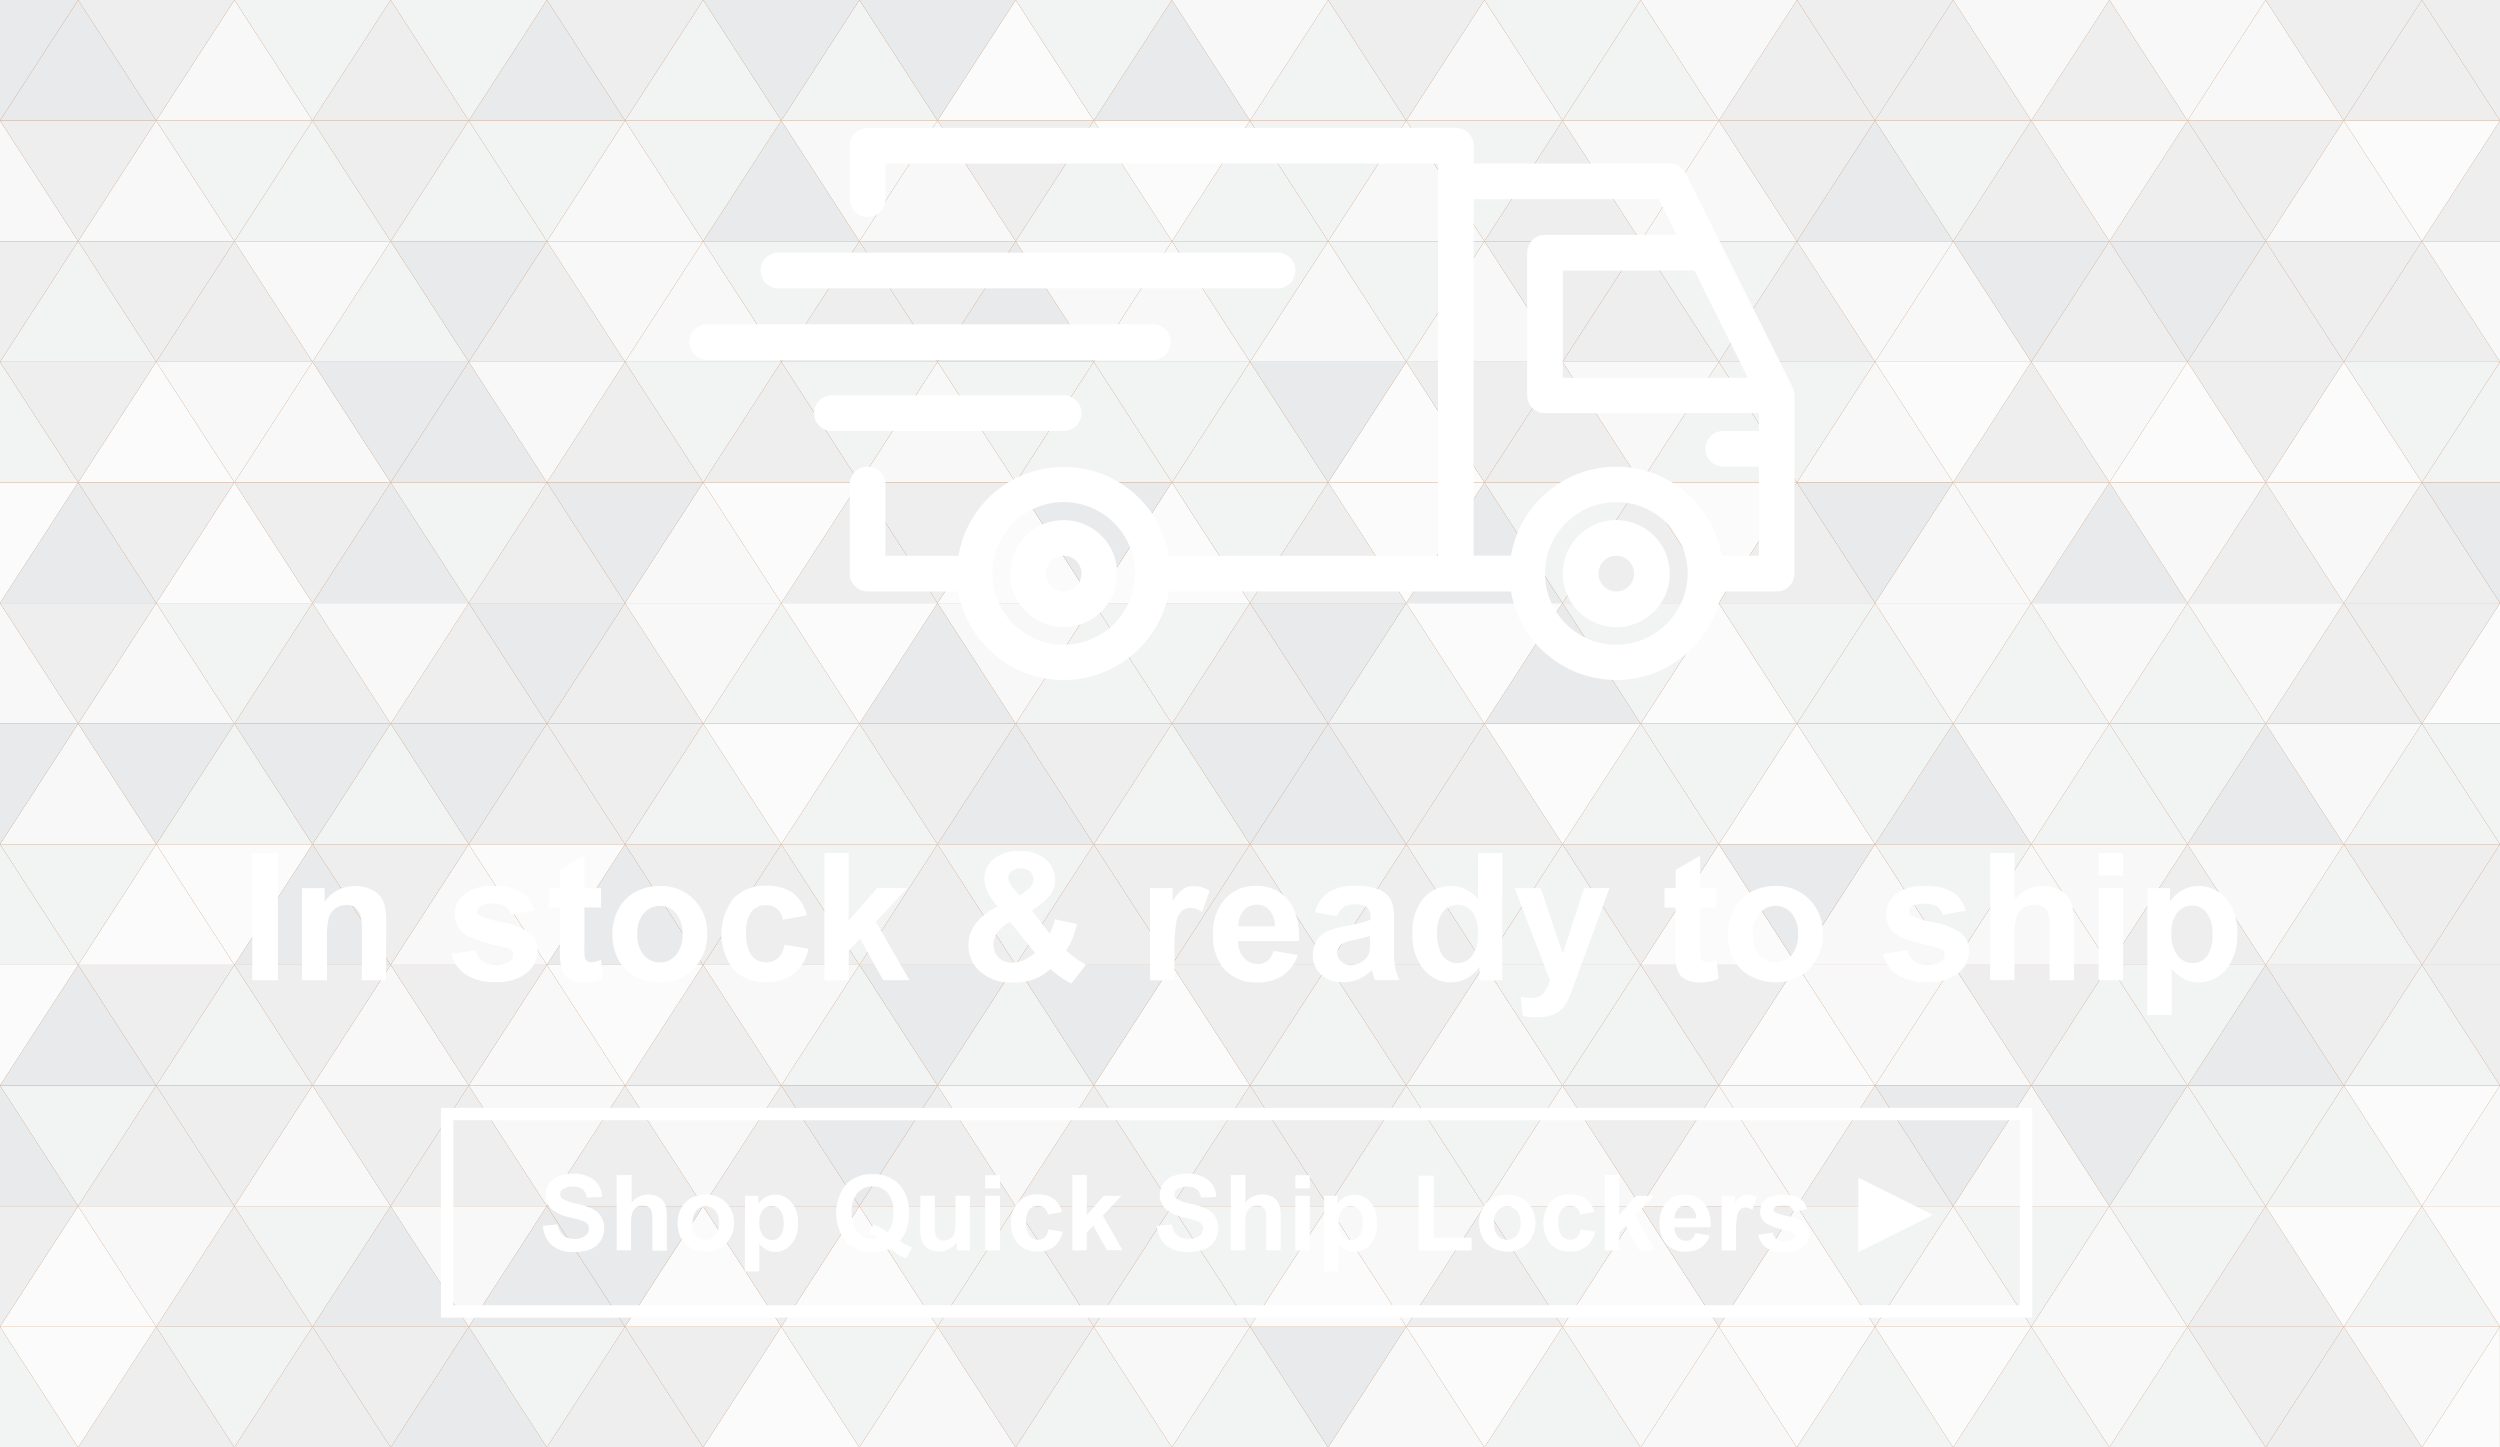 <svg xmlns="http://www.w3.org/2000/svg" xmlns:xlink="http://www.w3.org/1999/xlink" viewBox="0 0 380 220"><defs><style>.cls-1,.cls-29{fill:none;}.cls-2{isolation:isolate;}.cls-3{fill:#a96027;}.cls-4{mix-blend-mode:multiply;}.cls-5{fill:#f2f3f3;}.cls-6{fill:#e9eaeb;}.cls-7{fill:#eeeeef;}.cls-8{fill:#fbfbfb;}.cls-9{fill:#f8f8f8;}.cls-10{clip-path:url(#clip-path);}.cls-11{fill:#eeefef;}.cls-12{fill:#e6e7e8;}.cls-13{fill:#e7e8e9;}.cls-14{fill:#e1e2e4;}.cls-15{fill:#efeff0;}.cls-16{fill:#eaebec;}.cls-17{fill:#ebebec;}.cls-18{fill:#e3e4e5;}.cls-19{fill:#f4f4f4;}.cls-20{fill:#eceded;}.cls-21{fill:#e5e6e7;}.cls-22{fill:#f0f0f1;}.cls-23{fill:#e8e9ea;}.cls-24{fill:#dfe0e1;}.cls-25{fill:#dedfe0;}.cls-26{fill:#ecedee;}.cls-27{fill:#f1f1f2;}.cls-28{fill:#fff;}.cls-29{stroke:#fff;stroke-miterlimit:10;stroke-width:1.88px;}</style><clipPath id="clip-path"><rect class="cls-1" width="379.99" height="220"/></clipPath></defs><g class="cls-2"><g id="Layer_1" data-name="Layer 1"><g id="QuickShip_Lockers" data-name="QuickShip Lockers"><rect class="cls-3" width="380" height="220"/><g class="cls-4"><path class="cls-5" d="M320.62,110,308.75,91.67,320.62,110h0M308.75,91.67h0"/><path class="cls-5" d="M320.62,146.67l-11.87-18.34,11.87,18.34h0m-11.87-18.34h0"/><path class="cls-6" d="M308.75,128.33,296.87,110l11.88,18.33h0M296.87,110h0"/><polyline class="cls-6" points="95 91.67 83.13 73.33 83.13 73.33 95 91.67"/><polyline class="cls-7" points="35.63 110 23.75 91.67 23.75 91.67 35.63 110"/><polyline class="cls-5" points="71.25 91.67 59.38 73.33 59.38 73.33 71.25 91.67"/><path class="cls-7" d="M320.63,73.33,308.75,55l11.88,18.33h0M308.75,55h0"/><polyline class="cls-7" points="59.38 73.33 47.5 55 47.5 55 59.38 73.33"/><polyline class="cls-6" points="11.87 220 0 201.67 0 201.67 11.87 220"/><path class="cls-5" d="M368.12,110,356.25,91.67,368.12,110h0M356.25,91.67h0"/><path class="cls-7" d="M368.13,73.33,356.25,55l11.88,18.33h0M356.25,55h0"/><path class="cls-5" d="M368.13,36.67,356.25,18.33l11.88,18.34h0M356.25,18.33h0"/><polyline class="cls-7" points="23.75 91.67 11.88 73.33 11.88 73.33 23.75 91.67"/><path class="cls-8" d="M308.75,201.67l-11.88-18.34,11.88,18.34h0m-11.88-18.34h0"/><path class="cls-9" d="M261.25,201.67l-11.88-18.34,11.88,18.34h0m-11.88-18.34h0"/><path class="cls-8" d="M356.25,165l-11.88-18.33L356.25,165h0m-11.88-18.33h0"/><polyline class="cls-5" points="47.5 91.67 35.63 73.33 35.63 73.33 47.5 91.67"/><polyline class="cls-9" points="35.63 73.33 23.75 55 23.75 55 35.63 73.33"/><path class="cls-9" d="M356.25,128.33,344.37,110l11.88,18.33h0M344.37,110h0"/><path class="cls-7" d="M368.12,146.67l-11.87-18.34,11.87,18.34h0m-11.87-18.34h0"/><polyline class="cls-5" points="118.75 55 106.88 36.67 106.88 36.67 118.75 55"/><polyline class="cls-5" points="95 55 83.13 36.67 83.13 36.67 95 55"/><polyline class="cls-7" points="47.5 55 35.63 36.67 35.63 36.67 47.5 55"/><polyline class="cls-8" points="71.25 55 59.38 36.67 59.38 36.67 71.25 55"/><path class="cls-7" d="M273.13,36.67,261.25,18.33l11.88,18.34h0M261.25,18.33h0"/><path class="cls-5" d="M261.25,55,249.38,36.67,261.25,55h0M249.38,36.67h0"/><path class="cls-5" d="M261.25,165l-11.88-18.33L261.25,165h0m-11.88-18.33h0"/><path class="cls-5" d="M308.75,165l-11.88-18.33L308.75,165h0m-11.88-18.33h0"/><path class="cls-6" d="M308.75,55,296.88,36.67,308.75,55h0M296.88,36.67h0"/><path class="cls-7" d="M320.62,183.33,308.75,165l11.87,18.33h0M308.75,165h0"/><path class="cls-9" d="M273.12,183.33,261.25,165l11.87,18.33h0M261.25,165h0"/><polyline class="cls-7" points="59.38 110 47.5 91.67 47.5 91.67 59.38 110"/><path class="cls-7" d="M368.12,183.33,356.25,165l11.87,18.33h0M356.25,165h0"/><path class="cls-9" d="M356.25,91.67,344.37,73.33l11.88,18.34h0M344.37,73.33h0"/><path class="cls-5" d="M320.63,36.67,308.75,18.33l11.88,18.34h0M308.75,18.33h0"/><polyline class="cls-7" points="106.88 36.67 95 18.33 95 18.33 106.88 36.67"/><polyline class="cls-7" points="106.88 110 95 91.67 95 91.67 106.88 110"/><path class="cls-6" d="M273.12,146.67l-11.87-18.34,11.87,18.34h0m-11.87-18.34h0"/><polyline class="cls-9" points="23.75 55 11.88 36.67 11.88 36.67 23.75 55"/><polyline class="cls-5" points="35.63 36.67 23.75 18.33 23.75 18.33 35.63 36.67"/><path class="cls-7" d="M261.25,128.33,249.37,110l11.88,18.33h0M249.37,110h0"/><polyline class="cls-8" points="118.75 91.67 106.88 73.33 106.88 73.33 118.75 91.67"/><path class="cls-6" d="M356.25,55,344.38,36.67,356.25,55h0M344.38,36.67h0"/><path class="cls-5" d="M261.25,91.67,249.37,73.33l11.88,18.34h0M249.37,73.33h0"/><path class="cls-6" d="M308.75,91.67,296.87,73.33l11.88,18.34h0M296.87,73.33h0"/><polyline class="cls-5" points="83.13 73.33 71.25 55 71.25 55 83.13 73.33"/><polyline class="cls-7" points="130.63 36.67 118.75 18.33 118.75 18.33 130.63 36.67"/><polyline class="cls-6" points="83.13 110 71.25 91.67 71.25 91.67 83.13 110"/><polyline class="cls-9" points="106.88 73.33 95 55 95 55 106.88 73.33"/><polyline class="cls-9" points="130.63 73.33 118.75 55 118.75 55 130.63 73.33"/><path class="cls-9" d="M273.13,73.33,261.25,55l11.88,18.33h0M261.25,55h0"/><polyline class="cls-8" points="83.13 36.67 71.25 18.33 71.25 18.33 83.13 36.67"/><polyline class="cls-5" points="59.38 36.67 47.5 18.33 47.5 18.33 59.38 36.67"/><path class="cls-9" d="M273.12,110,261.25,91.67,273.12,110h0M261.25,91.67h0"/><polyline class="cls-5" points="130.63 110 118.75 91.67 118.75 91.67 130.63 110"/><polyline class="cls-5" points="11.87 183.33 0 165 0 165 11.87 183.33"/><polyline class="cls-6" points="308.75 18.33 296.88 0 308.75 18.33 308.75 18.33"/><polyline class="cls-5" points="71.25 18.33 59.38 0 59.38 0 71.25 18.33"/><polyline class="cls-5" points="11.88 146.67 0 128.33 0 128.33 11.88 146.67"/><polyline class="cls-8" points="11.88 73.33 0 55 0 55 0 55 0 55 11.88 73.33"/><polyline class="cls-5" points="0 18.33 0 18.33 0 18.33 0 18.33"/><polyline class="cls-7" points="23.75 18.33 11.88 0 11.88 0 23.75 18.33"/><polyline class="cls-5" points="118.75 18.33 106.88 0 106.88 0 118.75 18.33"/><polyline class="cls-9" points="11.88 110 0 91.67 0 91.67 11.88 110"/><polyline class="cls-9" points="356.25 18.33 344.38 0 356.25 18.33 356.25 18.33"/><polyline class="cls-6" points="47.5 18.33 35.63 0 35.63 0 47.5 18.33"/><polyline class="cls-6" points="261.25 18.33 249.38 0 261.25 18.33 261.25 18.33"/><path class="cls-7" d="M368.12,220l-11.87-18.33L368.12,220h0m-11.87-18.33h0"/><path class="cls-9" d="M356.25,201.67l-11.88-18.34,11.88,18.34h0m-11.88-18.34h0"/><polyline class="cls-5" points="95 18.33 83.13 0 83.13 0 95 18.33"/><path class="cls-7" d="M320.62,220l-11.87-18.33L320.62,220h0m-11.87-18.33h0"/><path class="cls-6" d="M273.12,220l-11.87-18.33L273.12,220h0m-11.87-18.33h0"/><polyline class="cls-6" points="23.75 18.33 0 18.33 11.88 0 23.75 18.33"/><polyline class="cls-9" points="47.5 18.33 23.75 18.33 35.63 0 47.5 18.33"/><polyline class="cls-7" points="71.25 18.33 47.5 18.33 59.38 0 71.25 18.33"/><polyline class="cls-6" points="95 18.33 71.25 18.33 83.13 0 95 18.33"/><polyline class="cls-5" points="118.75 18.33 95 18.33 106.88 0 118.75 18.33"/><polyline class="cls-5" points="142.5 18.33 118.75 18.33 130.63 0 142.5 18.33"/><polyline class="cls-8" points="166.25 18.33 142.5 18.33 154.38 0 166.25 18.33"/><polyline class="cls-6" points="190 18.33 166.25 18.33 178.13 0 190 18.33"/><polyline class="cls-5" points="213.75 18.33 190 18.33 201.88 0 213.75 18.33"/><polyline class="cls-9" points="237.5 18.33 213.75 18.33 225.63 0 237.5 18.33"/><polyline class="cls-5" points="261.25 18.33 237.5 18.33 249.38 0 261.25 18.33"/><polyline class="cls-7" points="285 18.33 261.25 18.33 273.13 0 285 18.33"/><polyline class="cls-5" points="261.25 18.33 261.25 18.33 261.25 18.33 261.25 18.33"/><polyline class="cls-7" points="308.75 18.33 285 18.33 296.88 0 308.75 18.33"/><polyline class="cls-7" points="332.5 18.33 308.75 18.33 320.63 0 332.5 18.33"/><polyline class="cls-9" points="308.75 18.33 308.75 18.33 308.75 18.33 308.75 18.33"/><g class="cls-10"><polyline class="cls-9" points="356.25 18.33 332.5 18.33 344.38 0 356.25 18.33"/><polyline class="cls-7" points="380 18.33 356.25 18.33 368.13 0 380 18.33 380 18.33"/><polyline class="cls-5" points="356.25 18.33 356.25 18.33 356.25 18.33 356.25 18.33"/><polyline class="cls-7" points="380 18.33 380 18.33 368.13 0 380 0 380 18.33"/></g><polyline class="cls-7" points="356.25 18.33 356.25 18.33 356.25 18.33 344.38 0 368.13 0 356.25 18.33"/><polyline class="cls-9" points="332.5 18.33 332.5 18.33 320.63 0 344.38 0 332.5 18.33"/><polyline class="cls-9" points="308.75 18.33 308.75 18.33 308.75 18.33 296.88 0 320.63 0 308.75 18.33"/><polyline class="cls-7" points="285 18.33 285 18.33 273.13 0 296.88 0 285 18.33"/><polyline class="cls-9" points="261.25 18.33 261.25 18.33 261.25 18.33 249.38 0 273.13 0 261.25 18.33"/><polyline class="cls-5" points="237.5 18.33 237.5 18.33 225.63 0 249.38 0 237.5 18.33"/><polyline class="cls-7" points="213.75 18.33 213.75 18.33 201.88 0 225.63 0 213.75 18.33"/><polyline class="cls-9" points="190 18.33 190 18.33 178.13 0 201.88 0 190 18.33"/><polyline class="cls-5" points="166.25 18.33 166.25 18.33 154.38 0 178.13 0 166.25 18.33"/><polyline class="cls-6" points="142.5 18.33 142.5 18.33 130.63 0 154.38 0 142.5 18.33"/><polyline class="cls-6" points="118.75 18.33 118.75 18.33 106.88 0 130.63 0 118.75 18.33"/><polyline class="cls-7" points="95 18.33 95 18.33 83.13 0 106.88 0 106.88 0 95 18.33"/><polyline class="cls-5" points="71.25 18.33 71.25 18.33 59.38 0 83.13 0 83.13 0 71.25 18.33"/><polyline class="cls-5" points="47.5 18.33 47.5 18.33 35.63 0 59.38 0 59.38 0 47.5 18.33"/><polyline class="cls-7" points="23.75 18.33 23.75 18.33 11.88 0 35.63 0 35.63 0 23.75 18.33"/><polyline class="cls-6" points="0 18.33 0 18.33 0 18.33 0 0 11.88 0 11.88 0 0 18.33"/><polyline class="cls-9" points="11.88 36.67 0 36.67 0 18.33 0 18.33 11.88 36.67"/><polyline class="cls-9" points="35.63 36.67 11.88 36.67 23.75 18.33 35.63 36.67"/><polyline class="cls-5" points="59.38 36.67 35.63 36.67 47.5 18.33 59.38 36.67"/><polyline class="cls-5" points="83.13 36.67 59.38 36.67 71.25 18.33 83.13 36.67"/><polyline class="cls-9" points="106.88 36.67 83.13 36.67 95 18.33 106.88 36.67"/><polyline class="cls-6" points="130.63 36.67 106.88 36.67 118.75 18.33 130.63 36.67"/><polyline class="cls-9" points="154.38 36.67 130.63 36.67 142.5 18.33 154.38 36.67"/><polyline class="cls-5" points="178.13 36.67 154.38 36.67 166.25 18.33 178.13 36.67"/><polyline class="cls-5" points="201.88 36.67 178.13 36.67 190 18.33 201.88 36.67"/><polyline class="cls-9" points="225.63 36.67 201.88 36.67 213.75 18.33 225.63 36.67"/><polyline class="cls-7" points="249.38 36.67 225.63 36.67 237.5 18.33 249.38 36.67"/><polyline class="cls-9" points="273.13 36.67 249.38 36.67 261.25 18.33 273.13 36.67"/><polyline class="cls-6" points="296.88 36.67 273.13 36.67 285 18.33 296.88 36.67"/><polyline class="cls-7" points="273.13 36.67 273.13 36.67 273.13 36.67 273.13 36.67"/><polyline class="cls-7" points="320.63 36.67 296.88 36.67 308.75 18.33 320.63 36.67"/><polyline class="cls-7" points="344.38 36.67 320.63 36.67 332.5 18.33 344.38 36.67"/><polyline class="cls-9" points="320.63 36.67 320.63 36.67 320.63 36.67 320.63 36.67"/><polyline class="cls-9" points="368.13 36.67 344.38 36.67 356.25 18.33 368.13 36.67"/><g class="cls-10"><polyline class="cls-9" points="368.13 36.67 368.13 36.67 368.13 36.67 368.13 36.67"/><polyline class="cls-7" points="380 36.67 368.13 36.67 380 18.34 380 36.67"/><polyline class="cls-8" points="368.13 36.67 368.13 36.67 368.13 36.67 356.25 18.33 356.25 18.33 380 18.33 380 18.34 368.13 36.67"/></g><polyline class="cls-7" points="344.38 36.67 344.38 36.67 332.5 18.33 356.25 18.33 344.38 36.67"/><polyline class="cls-9" points="320.63 36.67 320.63 36.67 320.63 36.67 308.75 18.33 308.75 18.33 332.5 18.33 320.63 36.67"/><polyline class="cls-5" points="296.88 36.67 296.88 36.67 285 18.33 308.75 18.33 296.88 36.67"/><polyline class="cls-7" points="273.13 36.67 273.13 36.67 273.13 36.67 261.25 18.33 261.25 18.33 285 18.33 273.13 36.67"/><polyline class="cls-9" points="249.38 36.67 249.38 36.67 237.5 18.33 261.25 18.33 249.38 36.67"/><polyline class="cls-5" points="225.63 36.67 225.63 36.67 213.75 18.33 237.5 18.33 225.63 36.67"/><polyline class="cls-5" points="201.88 36.67 201.88 36.67 190 18.33 213.75 18.33 201.88 36.67"/><polyline class="cls-8" points="178.13 36.67 178.13 36.67 166.25 18.33 190 18.33 178.13 36.67"/><polyline class="cls-7" points="154.38 36.67 154.38 36.67 142.5 18.33 166.25 18.33 154.38 36.67"/><polyline class="cls-9" points="130.63 36.67 130.63 36.67 118.75 18.33 142.5 18.33 130.63 36.67"/><polyline class="cls-5" points="106.88 36.67 106.88 36.67 95 18.33 118.75 18.33 118.75 18.33 106.88 36.67"/><polyline class="cls-5" points="83.13 36.67 83.13 36.67 71.25 18.33 95 18.33 95 18.33 83.13 36.67"/><polyline class="cls-7" points="59.38 36.67 59.38 36.67 47.5 18.33 71.25 18.33 71.25 18.33 59.38 36.67"/><polyline class="cls-5" points="35.63 36.67 35.63 36.67 23.75 18.33 47.5 18.33 47.5 18.33 35.63 36.67"/><polyline class="cls-7" points="11.88 36.67 11.88 36.67 0 18.33 23.75 18.33 23.75 18.33 11.88 36.67"/><polyline class="cls-5" points="23.75 55 0 55 11.88 36.67 23.75 55"/><polyline class="cls-7" points="47.5 55 23.75 55 35.63 36.67 47.5 55"/><polyline class="cls-5" points="71.25 55 47.5 55 59.38 36.67 71.25 55"/><polyline class="cls-7" points="95 55 71.25 55 83.13 36.67 95 55"/><polyline class="cls-9" points="118.75 55 95 55 106.88 36.67 118.75 55"/><polyline class="cls-7" points="142.5 55 118.75 55 130.63 36.67 142.5 55"/><polyline class="cls-6" points="166.25 55 142.5 55 154.38 36.67 166.25 55"/><polyline class="cls-9" points="190 55 166.25 55 178.13 36.67 190 55"/><polyline class="cls-9" points="213.75 55 190 55 201.88 36.67 213.75 55"/><polyline class="cls-9" points="237.5 55 213.75 55 225.63 36.67 237.5 55"/><polyline class="cls-7" points="261.25 55 237.5 55 249.38 36.67 261.25 55"/><polyline class="cls-7" points="285 55 261.25 55 273.13 36.67 285 55"/><polyline class="cls-9" points="308.75 55 285 55 296.88 36.67 308.75 55"/><polyline class="cls-7" points="332.5 55 308.75 55 320.63 36.67 332.5 55"/><g class="cls-10"><polyline class="cls-7" points="356.25 55 332.5 55 344.38 36.67 356.25 55"/><polyline class="cls-7" points="380 55 356.25 55 368.13 36.67 380 55 380 55"/></g><g class="cls-10"><polyline class="cls-9" points="380 55 380 55 368.13 36.67 368.13 36.67 380 36.67 380 55"/></g><polyline class="cls-7" points="356.25 55 356.25 55 356.25 55 344.38 36.67 368.13 36.67 356.25 55"/><polyline class="cls-6" points="332.5 55 332.5 55 320.63 36.67 320.63 36.67 344.38 36.67 332.5 55"/><polyline class="cls-6" points="308.75 55 308.75 55 308.75 55 296.88 36.67 320.63 36.67 308.75 55"/><polyline class="cls-9" points="285 55 285 55 273.13 36.67 273.13 36.67 296.88 36.67 285 55"/><polyline class="cls-5" points="261.25 55 261.25 55 261.25 55 249.38 36.67 273.13 36.67 261.25 55"/><polyline class="cls-7" points="237.5 55 237.5 55 225.63 36.67 249.38 36.67 237.5 55"/><polyline class="cls-5" points="213.75 55 213.75 55 201.88 36.67 225.63 36.67 213.75 55"/><polyline class="cls-5" points="190 55 190 55 178.13 36.67 201.88 36.67 190 55"/><polyline class="cls-9" points="166.25 55 166.25 55 154.38 36.67 178.13 36.67 166.25 55"/><polyline class="cls-7" points="142.5 55 142.5 55 130.63 36.67 154.38 36.67 142.5 55"/><polyline class="cls-5" points="118.75 55 118.75 55 106.88 36.67 130.63 36.67 118.75 55"/><polyline class="cls-9" points="95 55 95 55 83.13 36.67 106.88 36.67 106.88 36.67 95 55"/><polyline class="cls-6" points="71.25 55 71.25 55 59.38 36.67 83.13 36.67 83.13 36.67 71.25 55"/><polyline class="cls-9" points="47.5 55 47.5 55 35.63 36.67 59.38 36.67 59.38 36.67 47.5 55"/><polyline class="cls-7" points="23.75 55 23.75 55 11.88 36.67 35.63 36.67 35.63 36.67 23.75 55"/><polyline class="cls-7" points="0 55 0 55 0 55 0 36.67 11.88 36.67 11.88 36.67 0 55"/><polyline class="cls-5" points="11.88 73.33 0 73.33 0 55 0 55 11.88 73.33"/><polyline class="cls-8" points="35.63 73.33 11.88 73.33 23.75 55 35.63 73.33"/><polyline class="cls-9" points="59.38 73.33 35.63 73.33 47.5 55 59.38 73.33"/><polyline class="cls-6" points="83.13 73.33 59.38 73.33 71.25 55 83.13 73.33"/><polyline class="cls-7" points="106.88 73.33 83.13 73.33 95 55 106.88 73.33"/><polyline class="cls-7" points="130.63 73.33 106.88 73.33 118.75 55 130.63 73.33"/><polyline class="cls-9" points="154.38 73.33 130.63 73.33 142.5 55 154.38 73.33"/><polyline class="cls-5" points="178.13 73.33 154.38 73.33 166.25 55 178.13 73.33"/><polyline class="cls-5" points="201.88 73.33 178.13 73.33 190 55 201.88 73.33"/><polyline class="cls-8" points="225.63 73.33 201.88 73.33 213.75 55 225.63 73.33"/><polyline class="cls-7" points="249.38 73.33 225.63 73.33 237.5 55 249.38 73.33"/><polyline class="cls-5" points="273.13 73.33 249.38 73.33 261.25 55 273.13 73.33"/><polyline class="cls-9" points="296.88 73.33 273.13 73.33 285 55 296.88 73.33"/><polyline class="cls-7" points="320.63 73.33 296.88 73.33 308.75 55 320.63 73.33"/><polyline class="cls-8" points="344.38 73.33 320.63 73.33 332.5 55 344.38 73.33"/><g class="cls-10"><polyline class="cls-8" points="368.13 73.33 344.38 73.33 356.25 55 368.13 73.33"/><polyline class="cls-5" points="380 73.33 368.13 73.33 380 55 380 73.33"/></g><g class="cls-10"><polyline class="cls-5" points="368.13 73.33 368.13 73.33 356.25 55 380 55 380 55 368.13 73.33"/></g><polyline class="cls-7" points="344.38 73.33 344.38 73.33 332.5 55 356.25 55 344.38 73.33"/><polyline class="cls-9" points="320.63 73.33 320.63 73.33 308.75 55 332.5 55 320.63 73.33"/><polyline class="cls-8" points="296.88 73.33 296.88 73.33 285 55 308.75 55 296.88 73.33"/><polyline class="cls-5" points="273.13 73.33 273.13 73.33 261.25 55 285 55 273.13 73.33"/><polyline class="cls-9" points="249.38 73.33 249.38 73.33 237.5 55 261.25 55 249.38 73.33"/><polyline class="cls-7" points="225.63 73.33 225.63 73.33 213.75 55 237.5 55 225.63 73.33"/><polyline class="cls-6" points="201.88 73.33 201.88 73.33 190 55 213.75 55 201.88 73.33"/><polyline class="cls-5" points="178.13 73.33 178.13 73.33 166.25 55 190 55 178.13 73.33"/><polyline class="cls-5" points="154.38 73.33 154.38 73.33 142.5 55 166.25 55 154.38 73.33"/><polyline class="cls-5" points="130.63 73.33 130.63 73.33 118.75 55 142.5 55 130.63 73.33"/><polyline class="cls-5" points="106.88 73.33 106.88 73.33 95 55 118.75 55 118.75 55 106.88 73.33"/><polyline class="cls-9" points="83.13 73.33 83.13 73.33 71.25 55 95 55 95 55 83.13 73.33"/><polyline class="cls-6" points="59.38 73.33 59.38 73.33 47.5 55 71.25 55 71.25 55 59.38 73.33"/><polyline class="cls-9" points="35.63 73.33 35.63 73.33 23.75 55 47.5 55 47.5 55 35.63 73.33"/><polyline class="cls-7" points="11.88 73.33 11.88 73.33 0 55 23.75 55 23.75 55 11.88 73.33"/><polyline class="cls-6" points="23.75 91.67 0 91.67 11.88 73.33 23.75 91.67"/><polyline class="cls-8" points="47.5 91.67 23.75 91.67 35.63 73.33 47.5 91.67"/><polyline class="cls-6" points="71.25 91.67 47.5 91.67 59.38 73.33 71.25 91.67"/><polyline class="cls-7" points="95 91.67 71.25 91.67 83.13 73.33 95 91.67"/><polyline class="cls-9" points="118.75 91.67 95 91.67 106.88 73.33 118.75 91.67"/><polyline class="cls-7" points="142.5 91.67 118.75 91.67 130.63 73.33 142.5 91.67"/><polyline class="cls-8" points="166.25 91.67 142.5 91.67 154.38 73.33 166.25 91.67"/><polyline class="cls-8" points="190 91.67 166.25 91.67 178.13 73.33 190 91.67"/><polyline class="cls-7" points="213.75 91.67 190 91.67 201.88 73.33 213.75 91.67"/><polyline class="cls-6" points="237.5 91.67 213.75 91.67 225.63 73.33 237.5 91.67"/><polyline class="cls-7" points="261.25 91.67 237.5 91.67 249.38 73.33 261.25 91.67"/><polyline class="cls-7" points="285 91.67 261.25 91.67 273.13 73.33 285 91.67"/><polyline class="cls-8" points="261.25 91.67 261.25 91.67 261.25 91.67 261.25 91.67"/><polyline class="cls-9" points="308.75 91.67 285 91.67 296.88 73.33 308.75 91.67"/><polyline class="cls-6" points="332.5 91.67 308.75 91.67 320.63 73.33 332.5 91.67"/><polyline class="cls-8" points="308.75 91.67 308.75 91.67 308.75 91.67 308.75 91.67"/><g class="cls-10"><polyline class="cls-7" points="356.25 91.67 332.5 91.67 344.38 73.33 356.25 91.67"/><polyline class="cls-7" points="380 91.67 356.25 91.67 368.13 73.33 380 91.67"/><polyline class="cls-6" points="356.25 91.67 356.25 91.67 356.25 91.67 356.25 91.67"/><polyline class="cls-6" points="380 91.67 380 91.67 368.13 73.33 380 73.33 380 91.67"/></g><polyline class="cls-9" points="356.25 91.67 356.25 91.67 356.25 91.67 344.38 73.33 368.13 73.33 356.25 91.67"/><polyline class="cls-9" points="332.5 91.67 332.5 91.67 320.63 73.33 344.38 73.33 332.5 91.67"/><polyline class="cls-9" points="308.75 91.67 308.75 91.67 308.75 91.67 296.88 73.33 320.63 73.33 308.75 91.67"/><polyline class="cls-6" points="285 91.67 285 91.67 273.13 73.33 296.88 73.33 285 91.67"/><polyline class="cls-8" points="261.25 91.67 261.25 91.67 261.25 91.67 249.38 73.33 273.13 73.33 261.25 91.67"/><polyline class="cls-5" points="237.5 91.67 237.5 91.67 225.63 73.33 249.38 73.33 237.5 91.67"/><polyline class="cls-8" points="213.75 91.67 213.75 91.67 201.88 73.33 225.63 73.33 213.75 91.67"/><polyline class="cls-5" points="190 91.67 190 91.67 178.13 73.33 201.88 73.33 190 91.67"/><polyline class="cls-6" points="166.25 91.67 166.25 91.67 154.38 73.33 178.13 73.33 166.25 91.67"/><polyline class="cls-7" points="142.5 91.67 142.5 91.67 130.63 73.33 154.38 73.33 142.5 91.67"/><polyline class="cls-8" points="118.75 91.67 118.75 91.67 106.88 73.33 130.63 73.33 118.75 91.67"/><polyline class="cls-6" points="95 91.67 95 91.67 83.13 73.33 106.88 73.33 106.88 73.33 95 91.67"/><polyline class="cls-5" points="71.25 91.67 71.25 91.67 59.38 73.33 83.13 73.33 83.13 73.33 71.25 91.67"/><polyline class="cls-7" points="47.5 91.67 47.5 91.67 35.63 73.33 59.38 73.33 59.38 73.33 47.5 91.67"/><polyline class="cls-7" points="23.75 91.67 23.75 91.67 11.88 73.33 35.63 73.33 35.63 73.33 23.75 91.67"/><polyline class="cls-8" points="0 91.67 0 91.67 0 73.33 11.88 73.33 11.88 73.33 0 91.67"/><polyline class="cls-9" points="11.88 110 0 110 0 91.67 11.88 110"/><polyline class="cls-9" points="35.63 110 11.88 110 23.75 91.67 35.63 110"/><polyline class="cls-7" points="59.38 110 35.63 110 47.5 91.67 59.38 110"/><polyline class="cls-7" points="83.13 110 59.38 110 71.25 91.67 83.13 110"/><polyline class="cls-7" points="106.88 110 83.13 110 95 91.67 106.88 110"/><polyline class="cls-5" points="130.63 110 106.88 110 118.75 91.67 130.63 110"/><polyline class="cls-6" points="154.38 110 130.63 110 142.5 91.67 154.38 110"/><polyline class="cls-5" points="178.13 110 154.38 110 166.25 91.67 178.13 110"/><polyline class="cls-7" points="201.88 110 178.13 110 190 91.67 201.88 110"/><polyline class="cls-5" points="225.62 110 201.88 110 213.75 91.67 225.62 110"/><polyline class="cls-6" points="249.38 110 225.62 110 237.5 91.67 249.38 110"/><polyline class="cls-8" points="273.12 110 249.38 110 261.25 91.67 273.12 110"/><polyline class="cls-7" points="273.13 110 273.12 110 273.12 110 273.13 110"/><polyline class="cls-5" points="296.88 110 273.13 110 285 91.67 296.88 110"/><polyline class="cls-5" points="320.62 110 296.88 110 308.75 91.67 320.62 110"/><polyline class="cls-5" points="344.38 110 320.63 110 332.5 91.67 344.38 110"/><polyline class="cls-9" points="320.63 110 320.62 110 320.62 110 320.63 110"/><g class="cls-10"><polyline class="cls-7" points="368.12 110 344.38 110 356.25 91.67 368.12 110"/><polyline class="cls-8" points="380 110 368.13 110 380 91.67 380 110"/><polyline class="cls-7" points="368.13 110 368.12 110 368.12 110 368.13 110"/><polyline class="cls-7" points="368.13 110 368.13 110 368.12 110 356.25 91.67 356.25 91.67 380 91.67 368.13 110"/></g><polyline class="cls-9" points="344.38 110 344.38 110 332.5 91.67 356.25 91.67 344.38 110"/><polyline class="cls-9" points="320.63 110 320.63 110 320.62 110 308.75 91.67 308.75 91.67 332.5 91.67 320.63 110"/><polyline class="cls-9" points="296.88 110 296.88 110 285 91.67 308.75 91.67 296.88 110"/><polyline class="cls-5" points="273.13 110 273.13 110 273.12 110 261.25 91.67 261.25 91.67 285 91.67 273.13 110"/><polyline class="cls-5" points="249.38 110 249.38 110 237.5 91.67 261.25 91.67 249.38 110"/><polyline class="cls-8" points="225.62 110 225.62 110 213.75 91.67 237.5 91.67 225.62 110"/><polyline class="cls-6" points="201.88 110 201.88 110 190 91.67 213.75 91.67 201.88 110"/><polyline class="cls-5" points="178.13 110 178.13 110 166.25 91.67 190 91.67 178.13 110"/><polyline class="cls-9" points="154.38 110 154.38 110 142.5 91.67 166.25 91.67 154.38 110"/><polyline class="cls-8" points="130.63 110 130.63 110 118.75 91.67 142.5 91.67 130.63 110"/><polyline class="cls-9" points="106.88 110 106.88 110 95 91.67 118.75 91.67 118.75 91.67 106.88 110"/><polyline class="cls-6" points="83.13 110 83.13 110 71.25 91.67 95 91.67 95 91.67 83.13 110"/><polyline class="cls-9" points="59.38 110 59.38 110 47.5 91.67 71.25 91.67 71.25 91.67 59.38 110"/><polyline class="cls-5" points="35.63 110 35.63 110 23.75 91.67 47.5 91.67 47.5 91.67 35.63 110"/><polyline class="cls-7" points="11.88 110 11.88 110 0 91.67 23.75 91.67 23.75 91.67 11.88 110"/><polyline class="cls-9" points="23.75 128.33 0 128.33 0 128.33 11.88 110 23.75 128.33"/><polyline class="cls-5" points="47.5 128.33 23.75 128.33 23.75 128.33 35.63 110 47.5 128.33"/><polyline class="cls-5" points="71.25 128.33 47.5 128.33 47.5 128.33 59.38 110 71.25 128.33"/><polyline class="cls-7" points="95 128.33 71.25 128.33 71.25 128.33 83.13 110 95 128.33"/><polyline class="cls-5" points="118.75 128.33 95 128.33 95 128.33 106.88 110 118.75 128.33"/><polyline class="cls-5" points="142.5 128.33 118.75 128.33 118.75 128.33 130.63 110 142.5 128.33"/><polyline class="cls-6" points="166.25 128.33 142.5 128.33 142.5 128.33 154.38 110 166.25 128.33"/><polyline class="cls-5" points="190 128.33 166.25 128.33 166.25 128.33 178.13 110 190 128.33"/><polyline class="cls-6" points="213.75 128.33 190 128.33 190 128.33 201.88 110 213.75 128.33"/><polyline class="cls-7" points="237.5 128.33 213.75 128.33 225.62 110 237.5 128.33"/><polyline class="cls-5" points="261.25 128.33 237.5 128.33 237.5 128.33 249.38 110 261.25 128.33"/><polyline class="cls-8" points="285 128.33 261.25 128.33 273.12 110 285 128.33"/><polyline class="cls-6" points="308.75 128.33 285 128.33 285 128.33 296.88 110 308.75 128.33"/><polyline class="cls-5" points="332.5 128.33 308.75 128.33 320.62 110 332.5 128.33"/><g class="cls-10"><polyline class="cls-6" points="356.25 128.33 332.5 128.33 332.5 128.33 344.38 110 356.25 128.33"/><polyline class="cls-5" points="380 128.33 356.25 128.33 368.12 110 380 128.33"/></g><g class="cls-10"><polyline class="cls-5" points="380 128.33 380 128.33 368.12 110 368.13 110 380 110 380 128.33 380 128.33"/></g><polyline class="cls-9" points="356.25 128.33 356.25 128.33 356.25 128.33 344.38 110 368.12 110 356.25 128.33"/><polyline class="cls-5" points="332.5 128.33 332.5 128.33 320.62 110 320.63 110 344.38 110 332.5 128.33"/><polyline class="cls-9" points="308.75 128.33 308.75 128.33 308.75 128.33 296.88 110 320.62 110 308.75 128.33"/><polyline class="cls-5" points="285 128.33 285 128.33 273.12 110 273.13 110 296.88 110 285 128.33"/><polyline class="cls-5" points="261.25 128.33 261.25 128.33 261.25 128.33 249.38 110 273.12 110 261.25 128.33"/><polyline class="cls-8" points="237.5 128.33 237.5 128.33 225.62 110 249.38 110 237.5 128.33"/><polyline class="cls-7" points="213.75 128.33 213.75 128.33 201.88 110 225.62 110 213.75 128.33"/><polyline class="cls-6" points="190 128.33 190 128.33 178.13 110 201.88 110 190 128.33"/><polyline class="cls-7" points="166.25 128.33 166.25 128.33 154.38 110 178.13 110 166.25 128.33"/><polyline class="cls-7" points="142.5 128.33 142.5 128.33 130.63 110 154.38 110 142.5 128.33"/><polyline class="cls-8" points="118.75 128.33 118.75 128.33 106.88 110 118.75 128.33 106.88 110 130.63 110 118.75 128.33"/><polyline class="cls-11" points="118.75 128.33 106.88 110 118.75 128.33"/><polyline class="cls-7" points="95 128.33 95 128.33 83.13 110 95 128.33 83.13 110 106.88 110 95 128.33"/><polyline class="cls-12" points="95 128.33 83.13 110 95 128.33"/><polyline class="cls-6" points="71.25 128.33 71.25 128.33 59.38 110 71.25 128.33 59.38 110 83.13 110 71.25 128.33"/><polyline class="cls-13" points="71.25 128.33 59.38 110 71.25 128.33"/><polyline class="cls-6" points="47.5 128.33 47.5 128.33 35.63 110 47.5 128.33 35.63 110 59.38 110 47.5 128.33"/><polyline class="cls-14" points="47.5 128.33 35.63 110 47.5 128.33"/><polyline class="cls-6" points="23.75 128.33 23.75 128.33 11.88 110 23.75 128.33 11.88 110 35.63 110 23.75 128.33"/><polyline class="cls-13" points="23.75 128.33 11.88 110 23.75 128.33"/><polyline class="cls-6" points="0 128.33 0 110 11.88 110 0 128.33"/><polyline class="cls-5" points="11.88 146.67 0 146.67 0 128.33 11.88 146.67"/><polyline class="cls-8" points="35.63 146.67 11.88 146.67 23.75 128.33 35.63 146.67"/><polyline class="cls-6" points="59.38 146.67 35.63 146.67 47.5 128.33 59.38 146.67"/><polyline class="cls-9" points="83.13 146.67 59.38 146.67 71.25 128.33 83.13 146.67"/><polyline class="cls-6" points="106.88 146.67 83.13 146.67 95 128.33 106.88 146.67"/><polyline class="cls-7" points="130.63 146.67 106.88 146.67 118.75 128.33 130.63 146.67"/><polyline class="cls-7" points="154.38 146.67 130.63 146.67 142.5 128.33 154.38 146.67"/><polyline class="cls-7" points="178.13 146.67 154.38 146.67 166.25 128.33 178.13 146.67"/><polyline class="cls-7" points="201.88 146.67 178.13 146.67 190 128.33 201.88 146.67"/><polyline class="cls-7" points="225.62 146.67 201.88 146.67 213.75 128.33 225.62 146.67"/><polyline class="cls-5" points="249.38 146.67 225.62 146.67 237.5 128.33 249.38 146.67"/><polyline class="cls-8" points="273.12 146.67 249.38 146.67 261.25 128.33 273.12 146.67"/><polyline class="cls-5" points="273.13 146.67 273.12 146.67 273.12 146.67 273.13 146.67"/><polyline class="cls-9" points="296.88 146.67 273.13 146.67 285 128.33 296.88 146.67"/><polyline class="cls-9" points="320.62 146.67 296.88 146.67 308.75 128.33 320.62 146.67"/><polyline class="cls-8" points="320.63 146.67 320.62 146.67 320.62 146.67 320.63 146.67"/><polyline class="cls-7" points="344.38 146.67 320.63 146.67 332.5 128.33 344.38 146.67"/><g class="cls-10"><polyline class="cls-5" points="368.12 146.67 344.38 146.67 356.25 128.33 368.12 146.67"/><polyline class="cls-7" points="380 146.67 368.13 146.67 380 128.33 380 146.67"/><polyline class="cls-7" points="368.13 146.67 368.12 146.67 368.12 146.67 368.13 146.67"/><polyline class="cls-7" points="368.13 146.67 368.13 146.67 368.12 146.67 356.25 128.33 380 128.33 380 128.33 368.13 146.67"/></g><polyline class="cls-9" points="344.38 146.67 344.38 146.67 332.5 128.33 356.25 128.33 344.38 146.67"/><polyline class="cls-9" points="320.63 146.67 320.63 146.67 320.62 146.67 308.75 128.33 332.5 128.33 332.5 128.33 320.63 146.67"/><polyline class="cls-5" points="296.88 146.67 296.88 146.67 285 128.33 308.75 128.33 296.88 146.67"/><polyline class="cls-6" points="273.13 146.67 273.13 146.67 273.12 146.67 261.25 128.33 285 128.33 285 128.33 273.13 146.67"/><polyline class="cls-7" points="249.38 146.67 249.38 146.67 237.5 128.33 261.25 128.33 249.38 146.67"/><polyline class="cls-5" points="225.62 146.67 225.62 146.67 213.75 128.33 237.5 128.33 237.5 128.33 225.62 146.67"/><polyline class="cls-5" points="201.88 146.67 201.88 146.67 190 128.33 213.75 128.33 201.88 146.67"/><polyline class="cls-7" points="178.13 146.67 178.13 146.67 166.25 128.33 190 128.33 190 128.33 178.13 146.67"/><polyline class="cls-5" points="154.38 146.67 154.38 146.67 142.5 128.33 166.25 128.33 166.25 128.33 154.38 146.67"/><polyline class="cls-5" points="130.63 146.67 130.63 146.67 118.75 128.33 130.63 146.67 118.75 128.33 142.5 128.33 142.5 128.33 130.63 146.67"/><polyline class="cls-15" points="130.63 146.67 118.75 128.33 130.63 146.67"/><polyline class="cls-7" points="106.88 146.67 106.88 146.67 95 128.33 106.88 146.67 95 128.33 118.75 128.33 118.75 128.33 106.88 146.67"/><polyline class="cls-16" points="106.88 146.67 95 128.33 106.88 146.67"/><polyline class="cls-8" points="83.13 146.67 83.13 146.67 71.25 128.33 83.13 146.67 71.25 128.33 95 128.33 95 128.33 83.13 146.67"/><polyline class="cls-17" points="83.13 146.67 71.25 128.33 83.13 146.67"/><polyline class="cls-7" points="59.38 146.67 59.38 146.67 47.5 128.33 59.38 146.67 47.5 128.33 71.25 128.33 71.25 128.33 59.38 146.67"/><polyline class="cls-18" points="59.38 146.67 47.5 128.33 59.38 146.67"/><polyline class="cls-8" points="35.63 146.67 35.63 146.67 23.75 128.33 35.63 146.67 23.75 128.33 47.5 128.33 47.5 128.33 35.63 146.67"/><polyline class="cls-11" points="35.63 146.67 23.75 128.33 35.63 146.67"/><polyline class="cls-5" points="11.88 146.67 11.88 146.67 0 128.33 23.75 128.33 23.75 128.33 11.88 146.67"/><polyline class="cls-6" points="23.75 165 0 165 0 165 11.88 146.67 23.75 165"/><polyline class="cls-5" points="47.5 165 23.75 165 35.63 146.67 47.5 165"/><polyline class="cls-9" points="71.25 165 47.5 165 59.38 146.67 71.25 165"/><polyline class="cls-9" points="95 165 71.25 165 83.13 146.67 95 165"/><polyline class="cls-7" points="118.75 165 95 165 106.88 146.67 118.75 165"/><polyline class="cls-5" points="142.5 165 118.75 165 130.63 146.67 142.5 165"/><polyline class="cls-5" points="166.25 165 142.5 165 154.38 146.67 166.25 165"/><polyline class="cls-8" points="190 165 166.25 165 178.13 146.67 190 165"/><polyline class="cls-5" points="213.75 165 190 165 201.88 146.67 213.75 165"/><polyline class="cls-9" points="237.5 165 213.75 165 225.62 146.67 237.5 165"/><polyline class="cls-5" points="261.25 165 237.5 165 249.38 146.67 261.25 165"/><polyline class="cls-8" points="285 165 261.25 165 273.12 146.67 285 165"/><polyline class="cls-9" points="308.75 165 285 165 296.88 146.67 308.75 165"/><polyline class="cls-5" points="332.5 165 308.75 165 320.62 146.67 332.5 165"/><g class="cls-10"><polyline class="cls-6" points="356.25 165 332.5 165 344.38 146.67 356.25 165"/><polyline class="cls-5" points="380 165 356.25 165 368.12 146.67 380 165"/></g><g class="cls-10"><polyline class="cls-7" points="380 165 380 165 368.12 146.67 368.13 146.67 380 146.67 380 165 380 165"/></g><polyline class="cls-7" points="356.25 165 356.25 165 356.25 165 344.38 146.67 368.12 146.67 356.25 165"/><polyline class="cls-5" points="332.5 165 332.5 165 320.62 146.67 320.63 146.67 344.38 146.67 332.5 165"/><polyline class="cls-7" points="308.75 165 308.75 165 308.75 165 296.88 146.67 320.62 146.67 308.75 165"/><polyline class="cls-9" points="285 165 285 165 273.12 146.67 273.13 146.67 296.88 146.67 285 165"/><polyline class="cls-7" points="261.25 165 261.25 165 261.25 165 249.38 146.67 273.12 146.67 261.25 165"/><polyline class="cls-5" points="237.5 165 237.5 165 225.62 146.67 249.38 146.67 237.5 165"/><polyline class="cls-7" points="213.75 165 213.75 165 201.88 146.67 225.62 146.67 213.75 165"/><polyline class="cls-7" points="190 165 190 165 178.13 146.67 201.88 146.67 190 165"/><polyline class="cls-6" points="166.25 165 166.25 165 154.38 146.67 178.13 146.67 166.25 165"/><polyline class="cls-6" points="142.5 165 142.5 165 130.63 146.67 154.38 146.67 142.5 165"/><polyline class="cls-9" points="118.75 165 118.75 165 106.88 146.67 118.75 165 106.88 146.67 130.63 146.67 118.75 165"/><polyline class="cls-19" points="118.75 165 106.88 146.67 118.75 165"/><polyline class="cls-8" points="95 165 95 165 83.13 146.67 95 165 83.13 146.67 106.88 146.67 95 165"/><polyline class="cls-11" points="95 165 83.13 146.67 95 165"/><polyline class="cls-7" points="71.25 165 71.25 165 59.38 146.67 71.25 165 59.38 146.67 83.13 146.67 71.25 165"/><polyline class="cls-12" points="71.25 165 59.38 146.67 71.25 165"/><polyline class="cls-7" points="47.5 165 47.5 165 35.63 146.67 47.5 165 35.63 146.67 59.38 146.67 47.5 165"/><polyline class="cls-16" points="47.5 165 35.63 146.67 47.5 165"/><polyline class="cls-7" points="23.75 165 23.75 165 11.88 146.67 23.75 165 11.88 146.67 35.63 146.67 23.75 165"/><polyline class="cls-20" points="23.75 165 11.88 146.67 23.75 165"/><polyline class="cls-8" points="0 165 0 146.67 11.88 146.67 0 165"/><polyline class="cls-6" points="11.87 183.33 0 183.33 0 165 11.87 183.33"/><polyline class="cls-7" points="35.62 183.33 11.87 183.33 23.75 165 35.62 183.33"/><polyline class="cls-9" points="59.37 183.33 35.62 183.33 47.5 165 59.37 183.33"/><polyline class="cls-7" points="83.12 183.33 59.37 183.33 71.25 165 83.12 183.33"/><polyline class="cls-7" points="106.87 183.33 83.12 183.33 95 165 106.87 183.33"/><polyline class="cls-7" points="130.62 183.33 106.87 183.33 118.75 165 130.62 183.33"/><polyline class="cls-7" points="154.37 183.33 130.62 183.33 142.5 165 154.37 183.33"/><polyline class="cls-7" points="178.12 183.33 154.37 183.33 166.25 165 178.12 183.33"/><polyline class="cls-7" points="201.87 183.33 178.12 183.33 190 165 201.87 183.33"/><polyline class="cls-5" points="225.62 183.33 201.87 183.33 213.75 165 225.62 183.33"/><polyline class="cls-9" points="249.37 183.33 225.62 183.33 237.5 165 249.37 183.33"/><polyline class="cls-9" points="273.12 183.33 249.37 183.33 261.25 165 273.12 183.33"/><polyline class="cls-7" points="296.87 183.33 273.12 183.33 285 165 296.87 183.33"/><polyline class="cls-9" points="320.62 183.33 296.87 183.33 308.75 165 320.62 183.33"/><polyline class="cls-5" points="344.37 183.33 320.62 183.33 332.5 165 344.37 183.33"/><g class="cls-10"><polyline class="cls-5" points="368.12 183.33 344.37 183.33 356.25 165 368.12 183.33"/><polyline class="cls-9" points="380 183.33 368.12 183.33 380 165 380 165 380 183.33"/></g><g class="cls-10"><polyline class="cls-8" points="368.12 183.33 368.12 183.33 356.25 165 380 165 368.12 183.33"/></g><polyline class="cls-5" points="344.37 183.33 344.37 183.33 332.5 165 356.25 165 344.37 183.33"/><polyline class="cls-6" points="320.62 183.33 320.62 183.33 308.75 165 332.5 165 320.62 183.33"/><polyline class="cls-6" points="296.87 183.33 296.87 183.33 285 165 308.75 165 296.87 183.33"/><polyline class="cls-9" points="273.12 183.33 273.12 183.33 261.25 165 285 165 273.12 183.33"/><polyline class="cls-7" points="249.37 183.33 249.37 183.33 237.5 165 261.25 165 249.37 183.33"/><polyline class="cls-5" points="225.62 183.33 225.62 183.33 213.75 165 237.5 165 225.62 183.33"/><polyline class="cls-7" points="201.87 183.33 201.87 183.33 190 165 213.75 165 201.87 183.33"/><polyline class="cls-5" points="178.12 183.33 178.12 183.33 166.25 165 190 165 178.12 183.33"/><polyline class="cls-9" points="154.37 183.33 154.37 183.33 142.5 165 166.25 165 154.37 183.33"/><polyline class="cls-6" points="130.62 183.33 130.62 183.33 118.75 165 130.62 183.33 118.75 165 142.5 165 130.62 183.33"/><polyline class="cls-21" points="130.62 183.33 118.75 165 130.62 183.33"/><polyline class="cls-9" points="106.87 183.33 106.87 183.33 95 165 106.87 183.33 95 165 118.75 165 106.87 183.33"/><polyline class="cls-22" points="106.87 183.33 95 165 106.87 183.33"/><polyline class="cls-9" points="83.12 183.33 83.12 183.33 71.25 165 83.12 183.33 71.25 165 95 165 83.12 183.33"/><polyline class="cls-23" points="83.12 183.33 71.25 165 83.12 183.33"/><polyline class="cls-7" points="59.37 183.33 59.37 183.33 47.5 165 59.37 183.33 47.5 165 71.25 165 59.37 183.33"/><polyline class="cls-12" points="59.37 183.33 47.5 165 59.37 183.33"/><polyline class="cls-7" points="35.62 183.33 35.62 183.33 23.75 165 35.62 183.33 23.75 165 47.5 165 35.62 183.33"/><polyline class="cls-24" points="35.62 183.33 23.75 165 35.62 183.33"/><polyline class="cls-5" points="11.87 183.33 11.87 183.33 0 165 0 165 23.75 165 11.87 183.33"/><polyline class="cls-8" points="23.75 201.67 0 201.67 0 201.66 11.87 183.33 23.75 201.67"/><polyline class="cls-7" points="47.5 201.67 23.75 201.67 35.62 183.33 47.5 201.67"/><polyline class="cls-6" points="71.25 201.67 47.5 201.67 59.37 183.33 71.25 201.67"/><polyline class="cls-6" points="95 201.67 71.25 201.67 83.12 183.33 95 201.67"/><polyline class="cls-8" points="118.75 201.67 95 201.67 106.87 183.33 118.75 201.67"/><polyline class="cls-8" points="142.5 201.67 118.75 201.67 130.62 183.33 142.5 201.67"/><polyline class="cls-5" points="166.25 201.67 142.5 201.67 154.37 183.33 166.25 201.67"/><polyline class="cls-5" points="190 201.67 166.25 201.67 178.12 183.33 190 201.67"/><polyline class="cls-8" points="213.75 201.67 190 201.67 201.87 183.33 213.75 201.67"/><polyline class="cls-7" points="237.5 201.67 213.75 201.67 225.62 183.33 237.5 201.67"/><polyline class="cls-8" points="261.25 201.67 237.5 201.67 249.37 183.33 261.25 201.67"/><polyline class="cls-8" points="285 201.67 261.25 201.67 273.12 183.33 285 201.67"/><polyline class="cls-7" points="261.25 201.67 261.25 201.67 261.25 201.67 261.25 201.67"/><polyline class="cls-9" points="308.75 201.67 285 201.67 296.87 183.33 308.75 201.67"/><polyline class="cls-6" points="308.75 201.67 308.75 201.67 308.75 201.67 308.75 201.67"/><polyline class="cls-9" points="332.5 201.67 308.75 201.67 320.62 183.33 332.5 201.67"/><polyline class="cls-7" points="356.25 201.67 332.5 201.67 344.37 183.33 356.25 201.67"/><g class="cls-10"><polyline class="cls-9" points="356.25 201.67 356.25 201.67 356.25 201.67 356.25 201.67"/><polyline class="cls-5" points="380 201.67 356.25 201.67 368.12 183.33 380 201.67"/><polyline class="cls-8" points="380 201.67 380 201.67 368.12 183.33 380 183.33 380 201.66 380 201.67"/></g><polyline class="cls-8" points="356.25 201.67 356.25 201.67 356.25 201.67 344.37 183.33 368.12 183.33 356.25 201.67"/><polyline class="cls-5" points="332.5 201.67 332.5 201.67 320.62 183.33 344.37 183.33 332.5 201.67"/><polyline class="cls-5" points="308.75 201.67 308.75 201.67 308.75 201.67 296.87 183.33 320.62 183.33 308.75 201.67"/><polyline class="cls-5" points="285 201.67 285 201.67 273.12 183.33 296.87 183.33 285 201.67"/><polyline class="cls-7" points="261.25 201.67 261.25 201.67 261.25 201.67 249.37 183.33 273.12 183.33 261.25 201.67"/><polyline class="cls-5" points="237.5 201.67 237.5 201.67 225.62 183.33 249.37 183.33 237.5 201.67"/><polyline class="cls-9" points="213.75 201.67 213.75 201.67 201.87 183.33 225.62 183.33 213.75 201.67"/><polyline class="cls-5" points="190 201.67 190 201.67 178.12 183.33 201.87 183.33 190 201.67"/><polyline class="cls-7" points="166.25 201.67 166.25 201.67 154.37 183.33 178.12 183.33 166.25 201.67"/><polyline class="cls-5" points="142.5 201.67 142.5 201.67 130.62 183.33 154.37 183.33 142.5 201.67"/><polyline class="cls-7" points="118.75 201.67 118.75 201.67 106.87 183.33 118.75 201.67 106.87 183.33 130.62 183.33 118.75 201.67"/><polyline class="cls-16" points="118.75 201.67 106.87 183.33 118.75 201.67"/><polyline class="cls-6" points="95 201.67 95 201.67 83.12 183.33 95 201.67 83.12 183.33 106.87 183.33 95 201.67"/><polyline class="cls-25" points="95 201.67 83.12 183.33 95 201.67"/><polyline class="cls-9" points="71.25 201.67 71.25 201.67 59.37 183.33 71.25 201.67 59.37 183.33 83.12 183.33 71.25 201.67"/><polyline class="cls-22" points="71.25 201.67 59.37 183.33 71.25 201.67"/><polyline class="cls-5" points="47.5 201.67 47.5 201.67 35.62 183.33 47.5 201.67 35.62 183.33 59.37 183.33 47.5 201.67"/><polyline class="cls-13" points="47.5 201.67 35.62 183.33 47.5 201.67"/><polyline class="cls-9" points="23.75 201.67 23.75 201.67 11.87 183.33 23.75 201.67 11.87 183.33 35.62 183.33 23.75 201.67"/><polyline class="cls-26" points="23.75 201.67 11.87 183.33 23.75 201.67"/><polyline class="cls-7" points="0 201.66 0 183.33 11.87 183.33 0 201.66"/><polyline class="cls-5" points="11.87 220 0 220 0 201.67 11.87 220"/><polyline class="cls-7" points="35.62 220 11.87 220 23.75 201.67 35.62 220"/><polyline class="cls-7" points="59.37 220 35.62 220 47.5 201.67 59.37 220"/><polyline class="cls-6" points="83.12 220 59.37 220 71.25 201.67 83.12 220"/><polyline class="cls-7" points="106.87 220 83.12 220 95 201.67 106.87 220"/><polyline class="cls-8" points="130.62 220 106.87 220 118.75 201.67 130.62 220"/><polyline class="cls-9" points="154.37 220 130.62 220 142.5 201.67 154.37 220"/><polyline class="cls-5" points="178.12 220 154.37 220 166.25 201.67 178.12 220"/><polyline class="cls-5" points="201.87 220 178.12 220 190 201.67 201.87 220"/><polyline class="cls-9" points="225.62 220 201.87 220 213.75 201.67 225.62 220"/><polyline class="cls-5" points="249.37 220 225.62 220 237.5 201.67 249.37 220"/><polyline class="cls-9" points="273.12 220 249.37 220 261.25 201.67 273.12 220"/><polyline class="cls-5" points="296.87 220 273.12 220 285 201.67 296.87 220"/><polyline class="cls-9" points="273.12 220 273.12 220 273.12 220 273.12 220"/><polyline class="cls-5" points="320.62 220 296.87 220 308.75 201.67 320.62 220"/><polyline class="cls-5" points="320.62 220 320.62 220 320.62 220 320.62 220"/><polyline class="cls-5" points="344.37 220 320.62 220 332.5 201.67 344.37 220"/><polyline class="cls-7" points="368.12 220 344.37 220 356.25 201.67 368.12 220"/><g class="cls-10"><polyline class="cls-6" points="368.12 220 368.12 220 368.12 220 368.12 220"/><polyline class="cls-8" points="380 220 368.12 220 380 201.67 380 201.67 380 220"/><polyline class="cls-9" points="368.12 220 368.12 220 368.12 220 356.25 201.67 356.25 201.67 380 201.67 368.12 220"/></g><polyline class="cls-7" points="344.37 220 344.37 220 332.5 201.67 356.25 201.67 344.37 220"/><polyline class="cls-9" points="320.62 220 320.62 220 320.62 220 308.75 201.67 308.75 201.67 332.5 201.67 320.62 220"/><polyline class="cls-8" points="296.87 220 296.87 220 285 201.67 308.75 201.67 296.87 220"/><polyline class="cls-8" points="273.12 220 273.12 220 273.12 220 261.25 201.67 261.25 201.67 285 201.67 273.12 220"/><polyline class="cls-9" points="249.37 220 249.37 220 237.5 201.67 261.25 201.67 249.37 220"/><polyline class="cls-8" points="225.62 220 225.62 220 213.75 201.67 237.5 201.67 225.62 220"/><polyline class="cls-6" points="201.87 220 201.87 220 190 201.67 213.75 201.67 201.87 220"/><polyline class="cls-9" points="178.12 220 178.12 220 166.25 201.67 190 201.67 178.12 220"/><polyline class="cls-7" points="154.37 220 154.37 220 142.5 201.67 166.25 201.67 154.37 220"/><polyline class="cls-5" points="130.62 220 130.62 220 118.75 201.67 130.62 220 118.75 201.67 142.5 201.67 130.62 220"/><polyline class="cls-27" points="130.62 220 118.75 201.67 130.62 220"/><polyline class="cls-7" points="106.87 220 106.87 220 95 201.67 106.87 220 95 201.67 118.75 201.67 106.87 220"/><polyline class="cls-18" points="106.87 220 95 201.67 106.87 220"/><polyline class="cls-5" points="83.12 220 83.12 220 71.25 201.67 83.12 220 71.25 201.67 95 201.67 83.12 220"/><polyline class="cls-15" points="83.12 220 71.25 201.67 83.12 220"/><polyline class="cls-7" points="59.37 220 59.37 220 47.5 201.67 59.37 220 47.5 201.67 71.25 201.67 59.37 220"/><polyline class="cls-12" points="59.37 220 47.5 201.67 59.37 220"/><polyline class="cls-5" points="35.62 220 35.62 220 23.75 201.67 35.62 220 23.75 201.67 47.5 201.67 35.62 220"/><polyline class="cls-15" points="35.62 220 23.75 201.67 35.62 220"/><polyline class="cls-8" points="11.87 220 11.87 220 0 201.67 0 201.67 23.75 201.67 11.87 220"/></g><path class="cls-28" d="M272.51,59s0-.05,0-.07L256.23,26.36a2.71,2.71,0,0,0-2.42-1.5H224V22.15a2.71,2.71,0,0,0-2.71-2.71H131.87a2.71,2.71,0,0,0-2.71,2.71v8.13a2.71,2.71,0,0,0,5.42,0V24.86h84V84.48H177.69a16.23,16.23,0,0,0-32,0H134.58V73.64a2.71,2.71,0,0,0-5.42,0V87.19a2.71,2.71,0,0,0,2.71,2.71h13.8a16.24,16.24,0,0,0,32,0h52a16.24,16.24,0,0,0,32,0h8.38a2.72,2.72,0,0,0,2.71-2.71V60.09A2.73,2.73,0,0,0,272.51,59Zm-6.83-1.57H237.55V41.12h20ZM161.68,98a10.84,10.84,0,1,1,10.84-10.84A10.86,10.86,0,0,1,161.68,98Zm84,0a10.84,10.84,0,1,1,10.84-10.84A10.86,10.86,0,0,1,245.68,98Zm16-13.55a16.23,16.23,0,0,0-32,0H224V30.28h28.13l2.71,5.42h-20a2.71,2.71,0,0,0-2.71,2.71V60.09a2.71,2.71,0,0,0,2.71,2.71h32.52v2.71h-5.42a2.71,2.71,0,1,0,0,5.42h5.42V84.48Z"/><path class="cls-28" d="M245.68,79.06a8.13,8.13,0,1,0,8.13,8.13A8.14,8.14,0,0,0,245.68,79.06Zm0,10.84a2.71,2.71,0,1,1,2.71-2.71A2.71,2.71,0,0,1,245.68,89.9Z"/><path class="cls-28" d="M161.68,79.06a8.13,8.13,0,1,0,8.13,8.13A8.14,8.14,0,0,0,161.68,79.06Zm0,10.84a2.71,2.71,0,1,1,2.71-2.71A2.71,2.71,0,0,1,161.68,89.9Z"/><path class="cls-28" d="M118.32,43.83H194.2a2.71,2.71,0,0,0,0-5.42H118.32a2.71,2.71,0,1,0,0,5.42Z"/><path class="cls-28" d="M177.94,52a2.71,2.71,0,0,0-2.71-2.71H107.49a2.71,2.71,0,1,0,0,5.42h67.74A2.71,2.71,0,0,0,177.94,52Z"/><path class="cls-28" d="M164.39,62.8a2.71,2.71,0,0,0-2.71-2.71H126.45a2.71,2.71,0,1,0,0,5.42h35.23A2.71,2.71,0,0,0,164.39,62.8Z"/><path class="cls-28" d="M38.34,149V129.67h3.9V149Z"/><path class="cls-28" d="M58.67,149H55v-7.14a11,11,0,0,0-.24-2.94,2,2,0,0,0-.77-1,2.15,2.15,0,0,0-1.28-.37,3,3,0,0,0-1.73.53,2.64,2.64,0,0,0-1,1.39,12.13,12.13,0,0,0-.28,3.22V149H45.9V135h3.45v2.06A5.61,5.61,0,0,1,54,134.67a5.47,5.47,0,0,1,2.24.45,3.78,3.78,0,0,1,1.54,1.12,4.13,4.13,0,0,1,.72,1.56,11.26,11.26,0,0,1,.21,2.49Z"/><path class="cls-28" d="M68.62,145l3.72-.57a2.73,2.73,0,0,0,1,1.64,3.2,3.2,0,0,0,2,.56,3.66,3.66,0,0,0,2.16-.52,1.18,1.18,0,0,0,.49-1,1,1,0,0,0-.26-.7,2.94,2.94,0,0,0-1.24-.49,20,20,0,0,1-5.69-1.81A3.61,3.61,0,0,1,69.13,139a3.89,3.89,0,0,1,1.44-3.06A6.75,6.75,0,0,1,75,134.67a7.81,7.81,0,0,1,4.27.94,4.81,4.81,0,0,1,1.92,2.77l-3.49.65a2.15,2.15,0,0,0-.85-1.26,3.12,3.12,0,0,0-1.79-.43,3.93,3.93,0,0,0-2.09.41.87.87,0,0,0-.42.75.82.82,0,0,0,.36.67,14,14,0,0,0,3.47,1,10.32,10.32,0,0,1,4.13,1.65,3.44,3.44,0,0,1,1.16,2.76,4.22,4.22,0,0,1-1.61,3.3,7.08,7.08,0,0,1-4.76,1.39,7.83,7.83,0,0,1-4.53-1.16A5.32,5.32,0,0,1,68.62,145Z"/><path class="cls-28" d="M91.36,135v2.95H88.83v5.65a13.75,13.75,0,0,0,.07,2,.82.82,0,0,0,.33.47,1,1,0,0,0,.63.19,4.76,4.76,0,0,0,1.49-.36l.32,2.87a7.4,7.4,0,0,1-2.93.56,4.56,4.56,0,0,1-1.81-.34,2.61,2.61,0,0,1-1.18-.87,3.42,3.42,0,0,1-.52-1.44,17.74,17.74,0,0,1-.12-2.61v-6.11h-1.7V135h1.7v-2.78l3.72-2.16V135Z"/><path class="cls-28" d="M93.08,141.79a7.52,7.52,0,0,1,.91-3.57,6.24,6.24,0,0,1,2.57-2.64,7.74,7.74,0,0,1,3.73-.91,7,7,0,0,1,5.2,2.07,7.09,7.09,0,0,1,2,5.21,7.21,7.21,0,0,1-2.06,5.27,6.92,6.92,0,0,1-5.16,2.09,8.15,8.15,0,0,1-3.67-.87A5.94,5.94,0,0,1,94,145.89,8.48,8.48,0,0,1,93.08,141.79Zm3.79.2a4.63,4.63,0,0,0,1,3.19,3.14,3.14,0,0,0,2.44,1.11,3.1,3.1,0,0,0,2.43-1.11,4.68,4.68,0,0,0,1-3.22,4.58,4.58,0,0,0-1-3.16,3.1,3.1,0,0,0-2.43-1.11,3.14,3.14,0,0,0-2.44,1.11A4.63,4.63,0,0,0,96.87,142Z"/><path class="cls-28" d="M122.63,139.13l-3.65.66a2.62,2.62,0,0,0-.84-1.65,2.51,2.51,0,0,0-1.69-.55,2.79,2.79,0,0,0-2.21.95,4.92,4.92,0,0,0-.82,3.2,5.72,5.72,0,0,0,.83,3.52,2.74,2.74,0,0,0,2.25,1,2.5,2.5,0,0,0,1.73-.6,3.64,3.64,0,0,0,1-2.06l3.64.62a6.47,6.47,0,0,1-2.18,3.78,6.74,6.74,0,0,1-4.31,1.28,6.42,6.42,0,0,1-4.9-1.94,8.84,8.84,0,0,1,0-10.76,6.5,6.5,0,0,1,5-1.94,6.7,6.7,0,0,1,4.06,1.11A6.07,6.07,0,0,1,122.63,139.13Z"/><path class="cls-28" d="M125.31,149V129.67H129v10.25l4.34-4.93h4.56l-4.78,5.12,5.13,8.88h-4l-3.52-6.29L129,144.51V149Z"/><path class="cls-28" d="M165.08,146.63l-2.24,2.86a12.85,12.85,0,0,1-3.16-2.21,7.88,7.88,0,0,1-2.49,1.55,8.73,8.73,0,0,1-3.14.5,6.89,6.89,0,0,1-5.43-2,5.23,5.23,0,0,1-1.41-3.61,5.49,5.49,0,0,1,1.1-3.34,9.14,9.14,0,0,1,3.31-2.58,10.55,10.55,0,0,1-1.49-2.23,4.79,4.79,0,0,1-.5-2,3.81,3.81,0,0,1,1.41-3,5.92,5.92,0,0,1,4-1.21,5.61,5.61,0,0,1,3.91,1.27,4.09,4.09,0,0,1,1.42,3.13,4,4,0,0,1-.7,2.23,9.43,9.43,0,0,1-2.83,2.38l2.69,3.55a9,9,0,0,0,.82-2.2l3.35.76a19.38,19.38,0,0,1-.87,2.61,7.18,7.18,0,0,1-.79,1.37,15.9,15.9,0,0,0,1.6,1.28A12.37,12.37,0,0,0,165.08,146.63Zm-11.53-6.48a5.06,5.06,0,0,0-1.91,1.55,3.19,3.19,0,0,0-.64,1.86,2.63,2.63,0,0,0,.79,2,2.91,2.91,0,0,0,2.1.76,4.25,4.25,0,0,0,1.68-.35,7,7,0,0,0,1.75-1.13Zm1.45-4,1-.76a2.31,2.31,0,0,0,1.11-1.7,1.59,1.59,0,0,0-.54-1.21,2.35,2.35,0,0,0-2.82-.06,1.3,1.3,0,0,0-.5,1,2.79,2.79,0,0,0,.84,1.66Z"/><path class="cls-28" d="M178.51,149H174.8V135h3.44v2a6,6,0,0,1,1.59-1.86,2.9,2.9,0,0,1,1.6-.45,4.74,4.74,0,0,1,2.44.7l-1.15,3.23A3.25,3.25,0,0,0,181,138a2,2,0,0,0-1.31.43,2.87,2.87,0,0,0-.86,1.54,22.82,22.82,0,0,0-.3,4.7Z"/><path class="cls-28" d="M193.57,144.54l3.7.62a6.13,6.13,0,0,1-2.25,3.09,6.62,6.62,0,0,1-3.85,1.06,6.27,6.27,0,0,1-5.4-2.39,8,8,0,0,1-1.39-4.82,7.73,7.73,0,0,1,1.82-5.45,6,6,0,0,1,4.6-2,6.22,6.22,0,0,1,4.94,2.07c1.2,1.37,1.78,3.48,1.72,6.32h-9.28a3.76,3.76,0,0,0,.9,2.56,2.8,2.8,0,0,0,2.13.92,2.33,2.33,0,0,0,1.47-.47A3,3,0,0,0,193.57,144.54Zm.22-3.75a3.55,3.55,0,0,0-.84-2.44,2.52,2.52,0,0,0-1.92-.84,2.55,2.55,0,0,0-2,.88,3.41,3.41,0,0,0-.78,2.4Z"/><path class="cls-28" d="M203.25,139.26l-3.36-.6a5.25,5.25,0,0,1,2-3,7.12,7.12,0,0,1,4.11-1,8.82,8.82,0,0,1,3.69.59,3.69,3.69,0,0,1,1.71,1.49,7.62,7.62,0,0,1,.5,3.32l0,4.32a16,16,0,0,0,.17,2.72,7.78,7.78,0,0,0,.67,1.88H209c-.09-.24-.21-.61-.35-1.09-.06-.22-.11-.37-.13-.44a6.75,6.75,0,0,1-2,1.39,6,6,0,0,1-2.31.46,4.75,4.75,0,0,1-3.41-1.18,3.89,3.89,0,0,1-1.24-3,4.07,4.07,0,0,1,.56-2.12,3.72,3.72,0,0,1,1.59-1.42,12.06,12.06,0,0,1,3-.86,20.84,20.84,0,0,0,3.6-.91v-.37a2,2,0,0,0-.53-1.53,3.19,3.19,0,0,0-2-.45,2.64,2.64,0,0,0-1.54.39A2.7,2.7,0,0,0,203.25,139.26Zm5,3a23,23,0,0,1-2.26.57,6.72,6.72,0,0,0-2,.64,1.54,1.54,0,0,0-.73,1.31,1.8,1.8,0,0,0,.58,1.34,2,2,0,0,0,1.48.57,3.2,3.2,0,0,0,1.91-.66,2.27,2.27,0,0,0,.88-1.23,7,7,0,0,0,.15-1.8Z"/><path class="cls-28" d="M228.34,149H224.9v-2.05a5.52,5.52,0,0,1-2,1.78,5.18,5.18,0,0,1-2.35.59,5.31,5.31,0,0,1-4.13-1.95,7.87,7.87,0,0,1-1.72-5.42,7.79,7.79,0,0,1,1.67-5.41,5.46,5.46,0,0,1,4.23-1.86,5.24,5.24,0,0,1,4.06,2v-7h3.71Zm-9.89-7.3a6.45,6.45,0,0,0,.62,3.24,2.79,2.79,0,0,0,2.5,1.45,2.72,2.72,0,0,0,2.18-1.09,5,5,0,0,0,.9-3.25,5.5,5.5,0,0,0-.87-3.47,2.86,2.86,0,0,0-4.44,0A4.75,4.75,0,0,0,218.45,141.69Z"/><path class="cls-28" d="M230.24,135h3.94l3.35,9.94,3.26-9.94h3.84l-4.94,13.47-.89,2.44a10.28,10.28,0,0,1-.92,1.88,4,4,0,0,1-1,1,4.37,4.37,0,0,1-1.41.63,7.32,7.32,0,0,1-1.89.22,9.85,9.85,0,0,1-2.1-.22l-.33-2.9a8.51,8.51,0,0,0,1.57.17,2.31,2.31,0,0,0,1.91-.76,5.13,5.13,0,0,0,.95-1.93Z"/><path class="cls-28" d="M260.93,135v2.95H258.4v5.65a13.75,13.75,0,0,0,.07,2,.82.82,0,0,0,.33.47,1,1,0,0,0,.62.19,4.7,4.7,0,0,0,1.49-.36l.32,2.87a7.36,7.36,0,0,1-2.93.56,4.48,4.48,0,0,1-1.8-.34,2.55,2.55,0,0,1-1.18-.87,3.29,3.29,0,0,1-.52-1.44,17.74,17.74,0,0,1-.12-2.61v-6.11H253V135h1.7v-2.78l3.72-2.16V135Z"/><path class="cls-28" d="M262.64,141.79a7.64,7.64,0,0,1,.91-3.57,6.32,6.32,0,0,1,2.58-2.64,7.7,7.7,0,0,1,3.72-.91,7,7,0,0,1,5.21,2.07,7.12,7.12,0,0,1,2,5.21,7.2,7.2,0,0,1-2,5.27,7,7,0,0,1-5.16,2.09,8.12,8.12,0,0,1-3.67-.87,6,6,0,0,1-2.66-2.55A8.6,8.6,0,0,1,262.64,141.79Zm3.8.2a4.63,4.63,0,0,0,1,3.19,3.23,3.23,0,0,0,4.87,0,4.73,4.73,0,0,0,1-3.22,4.63,4.63,0,0,0-1-3.16,3.23,3.23,0,0,0-4.87,0A4.63,4.63,0,0,0,266.44,142Z"/><path class="cls-28" d="M286.19,145l3.72-.57a2.64,2.64,0,0,0,1,1.64,3.2,3.2,0,0,0,2,.56,3.66,3.66,0,0,0,2.16-.52,1.2,1.2,0,0,0,.49-1,1,1,0,0,0-.26-.7,2.94,2.94,0,0,0-1.25-.49c-3-.66-4.88-1.26-5.68-1.81A3.61,3.61,0,0,1,286.7,139a3.89,3.89,0,0,1,1.44-3.06,6.75,6.75,0,0,1,4.46-1.24,7.81,7.81,0,0,1,4.27.94,4.81,4.81,0,0,1,1.92,2.77l-3.49.65a2.15,2.15,0,0,0-.85-1.26,3.14,3.14,0,0,0-1.79-.43,4,4,0,0,0-2.1.41.87.87,0,0,0-.42.75.83.83,0,0,0,.37.67,14,14,0,0,0,3.46,1,10.38,10.38,0,0,1,4.14,1.65,3.44,3.44,0,0,1,1.16,2.76,4.22,4.22,0,0,1-1.61,3.3,7.08,7.08,0,0,1-4.76,1.39,7.83,7.83,0,0,1-4.53-1.16A5.32,5.32,0,0,1,286.19,145Z"/><path class="cls-28" d="M306.2,129.67v7.1a5.45,5.45,0,0,1,4.28-2.1,5.36,5.36,0,0,1,2.31.48,3.81,3.81,0,0,1,1.55,1.21,4.23,4.23,0,0,1,.71,1.64,14.33,14.33,0,0,1,.19,2.78V149h-3.7V141.6a11.06,11.06,0,0,0-.21-2.8,1.82,1.82,0,0,0-.75-.94,2.39,2.39,0,0,0-1.33-.35,3,3,0,0,0-1.65.45,2.54,2.54,0,0,0-1.06,1.35,7.88,7.88,0,0,0-.34,2.67v7h-3.7V129.67Z"/><path class="cls-28" d="M319,133.09v-3.42h3.71v3.42Zm0,15.9V135h3.71v14Z"/><path class="cls-28" d="M326.4,135h3.45v2.06a5.18,5.18,0,0,1,1.82-1.72,5,5,0,0,1,2.54-.66,5.35,5.35,0,0,1,4.15,1.92,7.74,7.74,0,0,1,1.69,5.32,8,8,0,0,1-1.71,5.45,5.33,5.33,0,0,1-4.15,1.95,4.8,4.8,0,0,1-2.1-.46,7.33,7.33,0,0,1-2-1.58v7h-3.7Zm3.66,6.76a5.41,5.41,0,0,0,.94,3.49,2.86,2.86,0,0,0,2.28,1.13,2.68,2.68,0,0,0,2.15-1,5.33,5.33,0,0,0,.86-3.39,5,5,0,0,0-.89-3.27,2.74,2.74,0,0,0-2.19-1.07,2.84,2.84,0,0,0-2.25,1.05A4.64,4.64,0,0,0,330.06,141.75Z"/><rect class="cls-29" x="67.96" y="169.34" width="240" height="30"/><path class="cls-28" d="M82.53,186.33l2.25-.22a2.76,2.76,0,0,0,.82,1.67,2.52,2.52,0,0,0,1.68.53,2.61,2.61,0,0,0,1.68-.47,1.42,1.42,0,0,0,.57-1.11,1,1,0,0,0-.24-.69,1.94,1.94,0,0,0-.83-.5c-.27-.09-.89-.26-1.85-.5A6.17,6.17,0,0,1,84,183.91a3,3,0,0,1-.56-3.94,3,3,0,0,1,1.43-1.16,5.62,5.62,0,0,1,2.25-.4,4.85,4.85,0,0,1,3.25,1,3.36,3.36,0,0,1,1.14,2.52l-2.31.1a2,2,0,0,0-.64-1.27,2.29,2.29,0,0,0-1.46-.39,2.62,2.62,0,0,0-1.58.42.82.82,0,0,0-.37.71.9.9,0,0,0,.35.7,6.08,6.08,0,0,0,2.12.76,11.67,11.67,0,0,1,2.5.82,3.24,3.24,0,0,1,1.26,1.17,3.59,3.59,0,0,1-.09,3.67,3.22,3.22,0,0,1-1.54,1.27,6.49,6.49,0,0,1-2.5.42,4.93,4.93,0,0,1-3.33-1A4.36,4.36,0,0,1,82.53,186.33Z"/><path class="cls-28" d="M96,178.61v4.21a3.22,3.22,0,0,1,2.54-1.25,3.15,3.15,0,0,1,1.36.29,2.18,2.18,0,0,1,.92.71,2.54,2.54,0,0,1,.42,1,8.28,8.28,0,0,1,.12,1.65v4.87h-2.2v-4.38A6.76,6.76,0,0,0,99,184a1.12,1.12,0,0,0-.45-.56,1.39,1.39,0,0,0-.79-.21,1.77,1.77,0,0,0-1,.27,1.5,1.5,0,0,0-.63.8,4.59,4.59,0,0,0-.2,1.58v4.16h-2.2V178.61Z"/><path class="cls-28" d="M103,185.79a4.43,4.43,0,0,1,.53-2.11,3.68,3.68,0,0,1,1.53-1.57,4.55,4.55,0,0,1,2.21-.54,4.12,4.12,0,0,1,3.08,1.23,4.18,4.18,0,0,1,1.21,3.09,4.29,4.29,0,0,1-1.22,3.12,4.13,4.13,0,0,1-3.06,1.24,4.85,4.85,0,0,1-2.17-.52,3.55,3.55,0,0,1-1.58-1.51A5,5,0,0,1,103,185.79Zm2.25.12a2.76,2.76,0,0,0,.58,1.89,1.91,1.91,0,0,0,2.89,0,2.82,2.82,0,0,0,.58-1.9,2.78,2.78,0,0,0-.58-1.88,1.91,1.91,0,0,0-2.89,0A2.76,2.76,0,0,0,105.29,185.91Z"/><path class="cls-28" d="M113.25,181.76h2V183a3.08,3.08,0,0,1,1.08-1,2.87,2.87,0,0,1,1.51-.4,3.15,3.15,0,0,1,2.45,1.14,4.58,4.58,0,0,1,1,3.15,4.69,4.69,0,0,1-1,3.23,3.17,3.17,0,0,1-2.46,1.16,2.73,2.73,0,0,1-1.25-.28,4.16,4.16,0,0,1-1.17-.93v4.18h-2.2Zm2.18,4a3.22,3.22,0,0,0,.55,2.07,1.7,1.7,0,0,0,1.35.66,1.59,1.59,0,0,0,1.28-.61,3.22,3.22,0,0,0,.5-2,3,3,0,0,0-.52-1.94,1.62,1.62,0,0,0-1.3-.63,1.69,1.69,0,0,0-1.33.62A2.73,2.73,0,0,0,115.43,185.77Z"/><path class="cls-28" d="M136.77,188.61a7.39,7.39,0,0,0,1.85,1l-.85,1.64a5.66,5.66,0,0,1-1-.43c-.08,0-.59-.38-1.54-1a6.16,6.16,0,0,1-2.5.49,5.43,5.43,0,0,1-4.13-1.55,7.1,7.1,0,0,1,0-8.73,5.39,5.39,0,0,1,4.07-1.56,5.32,5.32,0,0,1,4,1.56,6,6,0,0,1,1.49,4.36,7.69,7.69,0,0,1-.41,2.61A5.41,5.41,0,0,1,136.77,188.61Zm-1.86-1.31a3.46,3.46,0,0,0,.67-1.26,6,6,0,0,0,.22-1.71,4.34,4.34,0,0,0-.87-3,2.92,2.92,0,0,0-2.29-1,3,3,0,0,0-2.3,1,4.38,4.38,0,0,0-.88,3,4.49,4.49,0,0,0,.88,3,2.86,2.86,0,0,0,2.23,1,2.69,2.69,0,0,0,.94-.16,6.4,6.4,0,0,0-1.43-.72l.65-1.32A7.83,7.83,0,0,1,134.91,187.3Z"/><path class="cls-28" d="M145.44,190.06v-1.24a3.16,3.16,0,0,1-1.19,1,3.28,3.28,0,0,1-1.56.39,3.09,3.09,0,0,1-1.5-.37,2.22,2.22,0,0,1-1-1,4.58,4.58,0,0,1-.3-1.84v-5.25h2.2v3.81a10.69,10.69,0,0,0,.12,2.15,1.17,1.17,0,0,0,.44.62,1.32,1.32,0,0,0,.81.23,1.76,1.76,0,0,0,1-.3,1.56,1.56,0,0,0,.61-.77,8.72,8.72,0,0,0,.17-2.24v-3.5h2.19v8.3Z"/><path class="cls-28" d="M149.75,180.64v-2H152v2Zm0,9.42v-8.3H152v8.3Z"/><path class="cls-28" d="M161.43,184.22l-2.16.39a1.54,1.54,0,0,0-.5-1,1.47,1.47,0,0,0-1-.33,1.64,1.64,0,0,0-1.31.57,2.88,2.88,0,0,0-.49,1.89,3.37,3.37,0,0,0,.5,2.09,1.64,1.64,0,0,0,1.33.61,1.44,1.44,0,0,0,1-.36,2.11,2.11,0,0,0,.57-1.22l2.15.37a3.79,3.79,0,0,1-1.29,2.24,4,4,0,0,1-2.55.76,3.8,3.8,0,0,1-2.9-1.15,4.43,4.43,0,0,1-1.09-3.18,4.48,4.48,0,0,1,1.09-3.2,3.86,3.86,0,0,1,2.94-1.15,4,4,0,0,1,2.41.66A3.59,3.59,0,0,1,161.43,184.22Z"/><path class="cls-28" d="M163,190.06V178.61h2.19v6.07l2.58-2.92h2.7l-2.84,3,3,5.27h-2.37l-2.08-3.73-1,1.07v2.66Z"/><path class="cls-28" d="M175.87,186.33l2.25-.22a2.76,2.76,0,0,0,.83,1.67,2.5,2.5,0,0,0,1.67.53,2.57,2.57,0,0,0,1.68-.47,1.42,1.42,0,0,0,.57-1.11,1,1,0,0,0-.24-.69,1.87,1.87,0,0,0-.83-.5c-.27-.09-.89-.26-1.85-.5a6.17,6.17,0,0,1-2.61-1.13,3,3,0,0,1-1.05-2.3,2.94,2.94,0,0,1,.49-1.64,3.07,3.07,0,0,1,1.43-1.16,5.62,5.62,0,0,1,2.25-.4,4.85,4.85,0,0,1,3.25,1,3.34,3.34,0,0,1,1.15,2.52l-2.32.1a2,2,0,0,0-.63-1.27,2.34,2.34,0,0,0-1.47-.39,2.62,2.62,0,0,0-1.58.42.84.84,0,0,0-.36.71.89.89,0,0,0,.34.7,6.08,6.08,0,0,0,2.12.76,11.67,11.67,0,0,1,2.5.82,3.34,3.34,0,0,1,1.27,1.17,3.65,3.65,0,0,1-.09,3.67,3.25,3.25,0,0,1-1.55,1.27,6.48,6.48,0,0,1-2.49.42,5,5,0,0,1-3.34-1A4.36,4.36,0,0,1,175.87,186.33Z"/><path class="cls-28" d="M189.3,178.61v4.21a3.26,3.26,0,0,1,3.91-1,2.15,2.15,0,0,1,.91.71,2.72,2.72,0,0,1,.43,1,9.33,9.33,0,0,1,.11,1.65v4.87h-2.2v-4.38a6.76,6.76,0,0,0-.12-1.66,1.1,1.1,0,0,0-.44-.56,1.41,1.41,0,0,0-.79-.21,1.78,1.78,0,0,0-1,.27,1.5,1.5,0,0,0-.63.8,4.85,4.85,0,0,0-.2,1.58v4.16h-2.19V178.61Z"/><path class="cls-28" d="M196.89,180.64v-2h2.19v2Zm0,9.42v-8.3h2.19v8.3Z"/><path class="cls-28" d="M201.27,181.76h2V183a3,3,0,0,1,1.07-1,2.92,2.92,0,0,1,1.51-.4,3.17,3.17,0,0,1,2.46,1.14,4.58,4.58,0,0,1,1,3.15,4.73,4.73,0,0,1-1,3.23,3.17,3.17,0,0,1-2.46,1.16,2.7,2.7,0,0,1-1.25-.28,4.33,4.33,0,0,1-1.18-.93v4.18h-2.19Zm2.17,4a3.16,3.16,0,0,0,.56,2.07,1.7,1.7,0,0,0,1.35.66,1.58,1.58,0,0,0,1.27-.61,3.15,3.15,0,0,0,.51-2,3.06,3.06,0,0,0-.52-1.94,1.64,1.64,0,0,0-1.3-.63,1.71,1.71,0,0,0-1.34.62A2.79,2.79,0,0,0,203.44,185.77Z"/><path class="cls-28" d="M215.63,190.06V178.7h2.31v9.43h5.75v1.93Z"/><path class="cls-28" d="M224.82,185.79a4.45,4.45,0,0,1,.54-2.11,3.6,3.6,0,0,1,1.52-1.57,4.55,4.55,0,0,1,2.21-.54,4.16,4.16,0,0,1,3.09,1.23,4.21,4.21,0,0,1,1.2,3.09,4.29,4.29,0,0,1-1.22,3.12,4.12,4.12,0,0,1-3,1.24,4.86,4.86,0,0,1-2.18-.52,3.48,3.48,0,0,1-1.57-1.51A5,5,0,0,1,224.82,185.79Zm2.25.12a2.76,2.76,0,0,0,.58,1.89,1.91,1.91,0,0,0,2.89,0,2.77,2.77,0,0,0,.58-1.9,2.73,2.73,0,0,0-.58-1.88,1.91,1.91,0,0,0-2.89,0A2.76,2.76,0,0,0,227.07,185.91Z"/><path class="cls-28" d="M242.33,184.22l-2.16.39a1.59,1.59,0,0,0-.5-1,1.49,1.49,0,0,0-1-.33,1.63,1.63,0,0,0-1.31.57,2.88,2.88,0,0,0-.49,1.89,3.37,3.37,0,0,0,.5,2.09,1.64,1.64,0,0,0,1.33.61,1.44,1.44,0,0,0,1-.36,2.11,2.11,0,0,0,.57-1.22l2.15.37a3.79,3.79,0,0,1-1.29,2.24,4,4,0,0,1-2.55.76,3.8,3.8,0,0,1-2.9-1.15,5.21,5.21,0,0,1,0-6.38,3.86,3.86,0,0,1,2.94-1.15,4,4,0,0,1,2.41.66A3.59,3.59,0,0,1,242.33,184.22Z"/><path class="cls-28" d="M243.92,190.06V178.61h2.19v6.07l2.57-2.92h2.71l-2.84,3,3,5.27h-2.37l-2.08-3.73-1,1.07v2.66Z"/><path class="cls-28" d="M257.7,187.42l2.19.37a3.58,3.58,0,0,1-1.34,1.83,3.87,3.87,0,0,1-2.27.63,3.74,3.74,0,0,1-3.21-1.42,4.79,4.79,0,0,1-.82-2.86,4.59,4.59,0,0,1,1.08-3.23,3.56,3.56,0,0,1,2.73-1.17A3.67,3.67,0,0,1,259,182.8a5.36,5.36,0,0,1,1,3.74h-5.5a2.24,2.24,0,0,0,.54,1.52,1.61,1.61,0,0,0,1.26.55,1.36,1.36,0,0,0,.87-.29A1.7,1.7,0,0,0,257.7,187.42Zm.12-2.22a2.09,2.09,0,0,0-.49-1.45,1.51,1.51,0,0,0-1.14-.5,1.54,1.54,0,0,0-1.19.53,2.06,2.06,0,0,0-.46,1.42Z"/><path class="cls-28" d="M263.89,190.06H261.7v-8.3h2v1.18a3.53,3.53,0,0,1,.94-1.1,1.7,1.7,0,0,1,.95-.27,2.73,2.73,0,0,1,1.44.42l-.68,1.91a1.91,1.91,0,0,0-1-.36,1.2,1.2,0,0,0-.78.26,1.72,1.72,0,0,0-.5.92,13,13,0,0,0-.19,2.78Z"/><path class="cls-28" d="M267.25,187.69l2.2-.33a1.59,1.59,0,0,0,.57,1,1.92,1.92,0,0,0,1.2.33,2.14,2.14,0,0,0,1.28-.31.69.69,0,0,0,.29-.59.59.59,0,0,0-.15-.41,1.73,1.73,0,0,0-.74-.29,11.81,11.81,0,0,1-3.36-1.07,2.14,2.14,0,0,1-1-1.87,2.29,2.29,0,0,1,.85-1.81,4,4,0,0,1,2.64-.74,4.58,4.58,0,0,1,2.53.56,2.82,2.82,0,0,1,1.14,1.64l-2.07.38a1.27,1.27,0,0,0-.5-.74,1.86,1.86,0,0,0-1.06-.26,2.28,2.28,0,0,0-1.24.25.5.5,0,0,0-.25.44.47.47,0,0,0,.22.4,8.7,8.7,0,0,0,2.05.62,6.15,6.15,0,0,1,2.45,1,2,2,0,0,1,.69,1.64,2.5,2.5,0,0,1-1,2,4.24,4.24,0,0,1-2.82.82,4.61,4.61,0,0,1-2.68-.69A3.15,3.15,0,0,1,267.25,187.69Z"/><path class="cls-28" d="M282.46,179l11.34,5.66-11.34,5.65Z"/></g></g></g></svg>